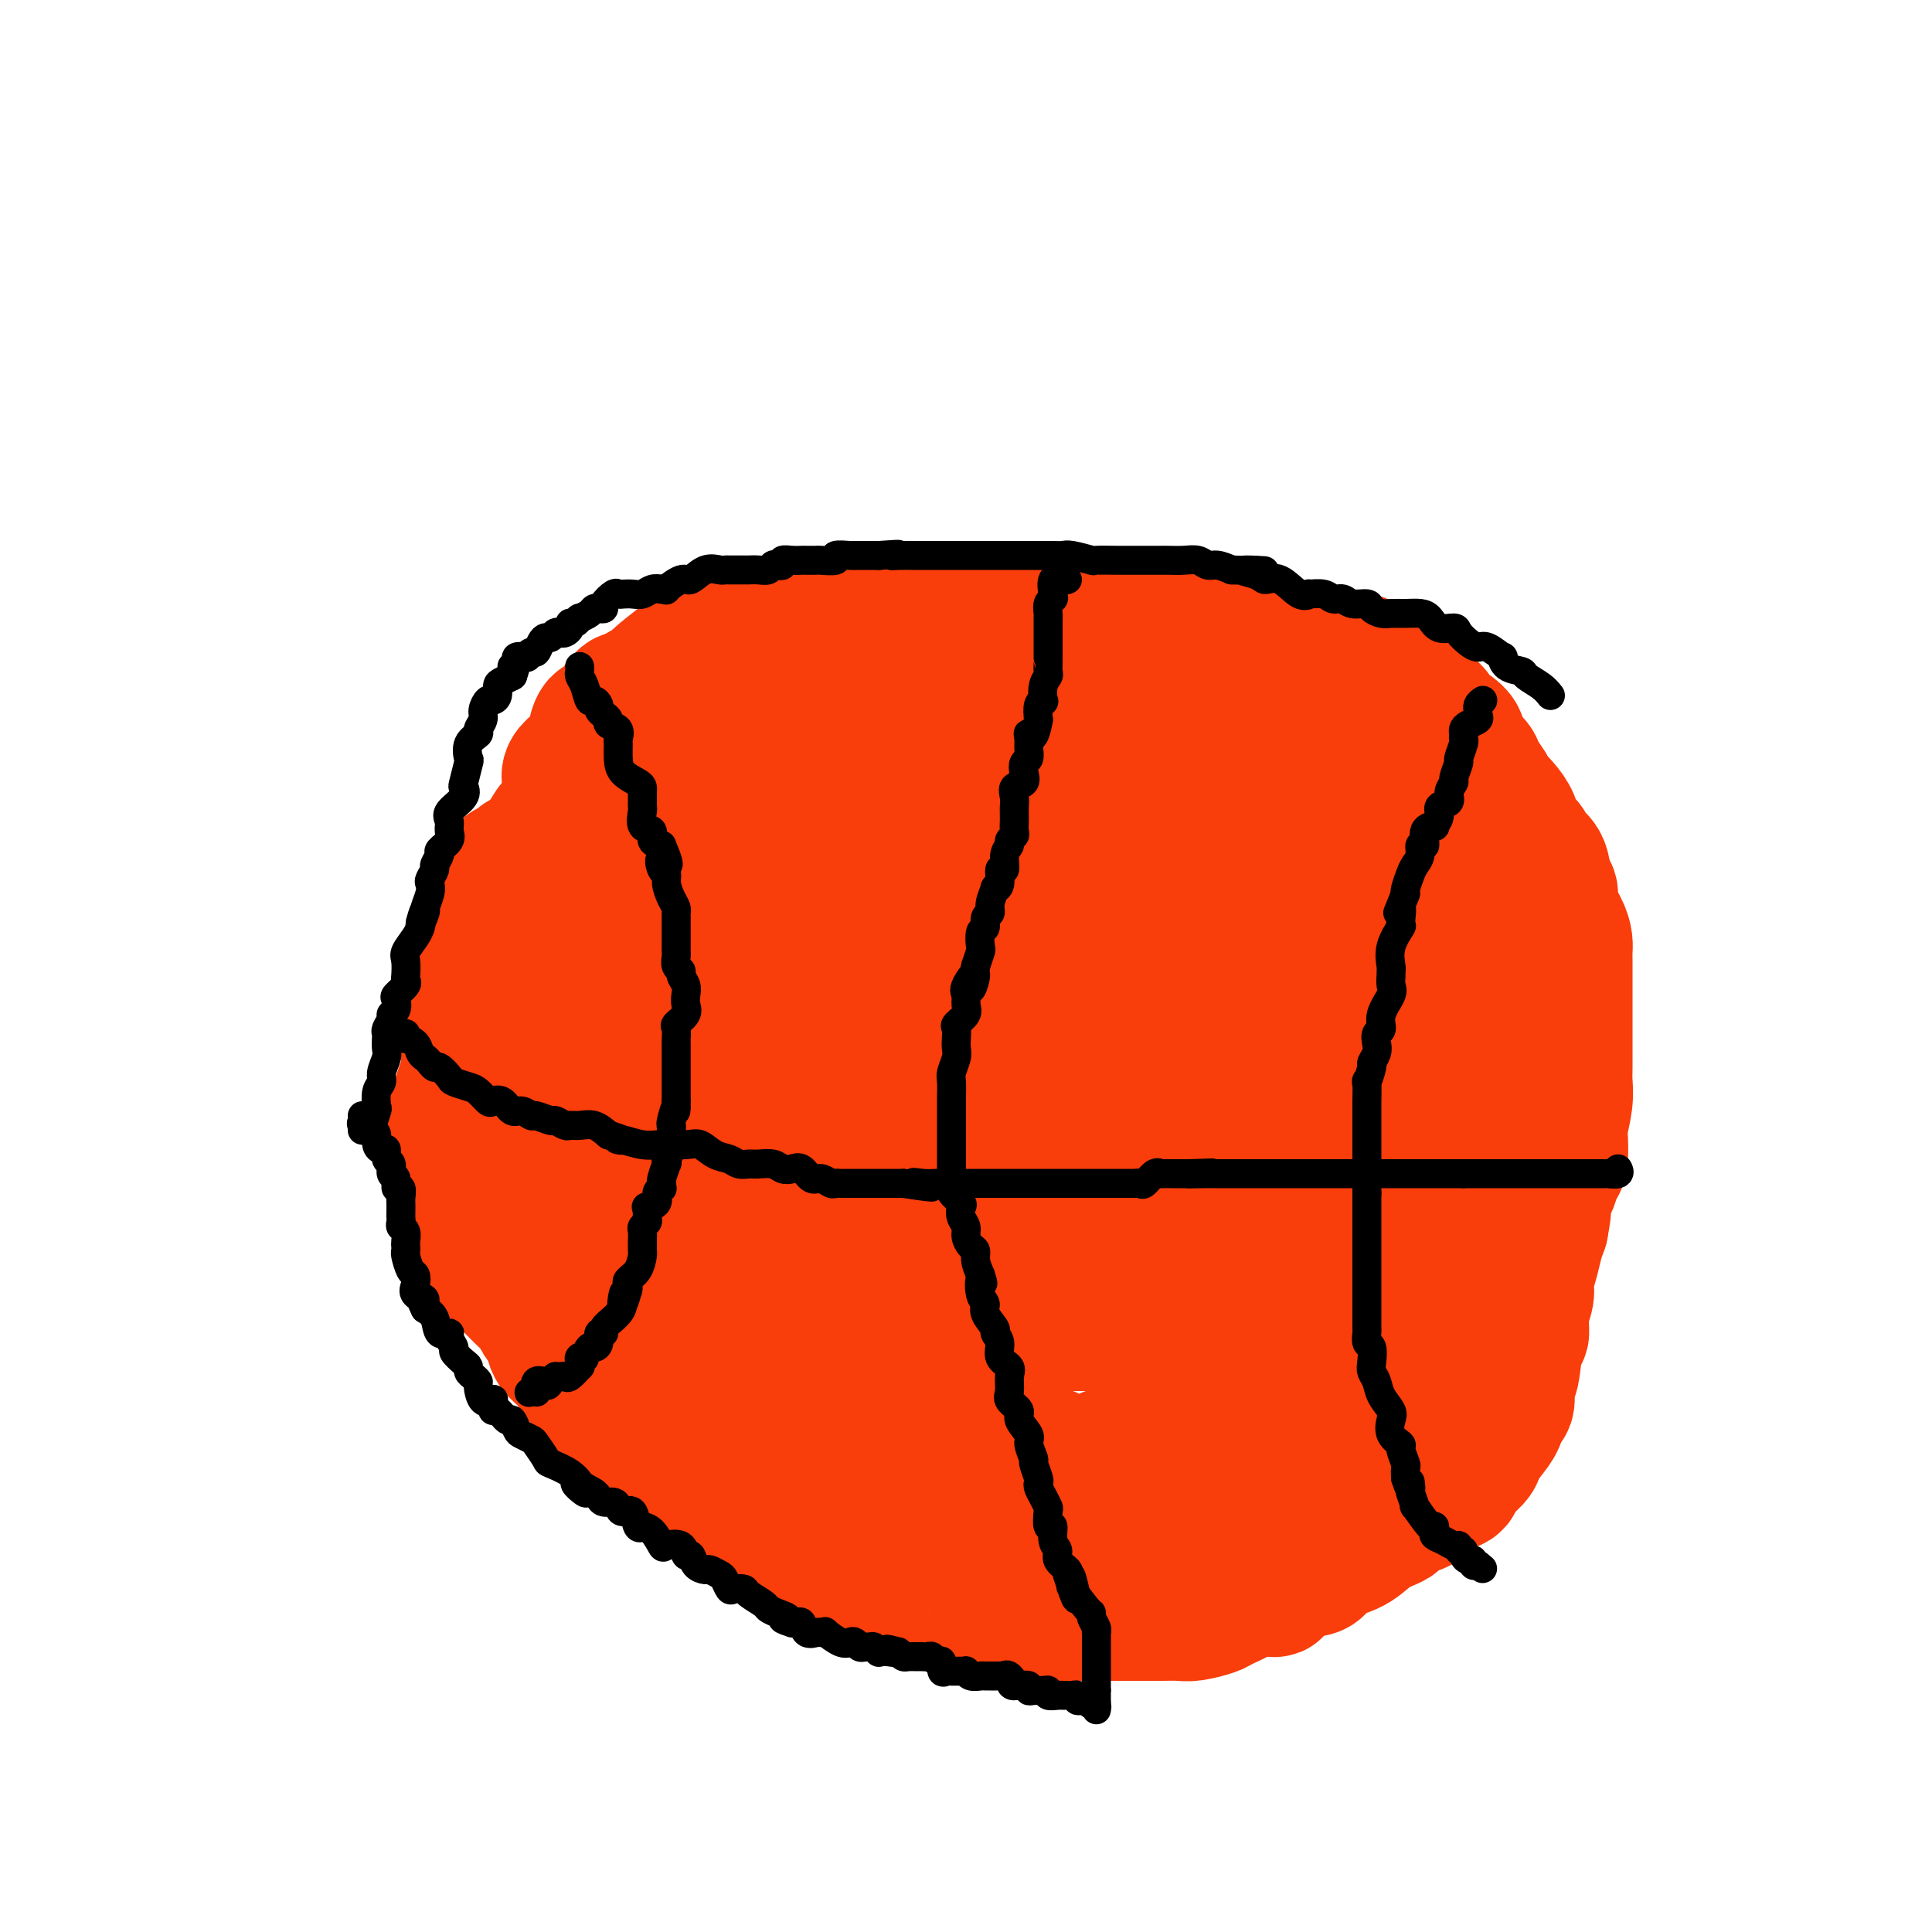 <svg viewBox='0 0 400 400' version='1.1' xmlns='http://www.w3.org/2000/svg' xmlns:xlink='http://www.w3.org/1999/xlink'><g fill='none' stroke='#F93D0B' stroke-width='6' stroke-linecap='round' stroke-linejoin='round'><path d='M259,312c0.000,0.000 0.100,0.100 0.1,0.1'/></g>
<g fill='none' stroke='#F93D0B' stroke-width='28' stroke-linecap='round' stroke-linejoin='round'><path d='M184,141c-0.338,-0.000 -0.677,-0.000 -1,0c-0.323,0.000 -0.631,0.001 -1,0c-0.369,-0.001 -0.800,-0.002 -2,0c-1.200,0.002 -3.168,0.007 -4,0c-0.832,-0.007 -0.529,-0.027 -1,0c-0.471,0.027 -1.716,0.101 -3,0c-1.284,-0.101 -2.607,-0.378 -4,0c-1.393,0.378 -2.855,1.409 -4,2c-1.145,0.591 -1.972,0.740 -3,1c-1.028,0.260 -2.259,0.630 -4,1c-1.741,0.370 -3.994,0.741 -5,1c-1.006,0.259 -0.764,0.406 -1,1c-0.236,0.594 -0.950,1.633 -2,2c-1.050,0.367 -2.438,0.061 -3,0c-0.562,-0.061 -0.299,0.124 -1,1c-0.701,0.876 -2.364,2.443 -3,3c-0.636,0.557 -0.243,0.103 -1,0c-0.757,-0.103 -2.665,0.145 -4,1c-1.335,0.855 -2.099,2.316 -3,3c-0.901,0.684 -1.940,0.592 -3,1c-1.060,0.408 -2.141,1.316 -3,2c-0.859,0.684 -1.495,1.143 -2,2c-0.505,0.857 -0.880,2.112 -2,3c-1.120,0.888 -2.986,1.411 -4,2c-1.014,0.589 -1.178,1.246 -2,2c-0.822,0.754 -2.303,1.604 -3,2c-0.697,0.396 -0.611,0.337 -1,1c-0.389,0.663 -1.254,2.046 -2,3c-0.746,0.954 -1.373,1.477 -2,2'/><path d='M110,177c-3.129,2.723 -1.952,1.031 -2,1c-0.048,-0.031 -1.323,1.600 -2,2c-0.677,0.400 -0.758,-0.432 -1,0c-0.242,0.432 -0.647,2.129 -1,3c-0.353,0.871 -0.654,0.918 -1,2c-0.346,1.082 -0.738,3.199 -1,4c-0.262,0.801 -0.396,0.286 -1,1c-0.604,0.714 -1.678,2.656 -2,4c-0.322,1.344 0.110,2.089 0,3c-0.110,0.911 -0.760,1.990 -1,3c-0.240,1.010 -0.068,1.953 0,3c0.068,1.047 0.032,2.198 0,3c-0.032,0.802 -0.060,1.253 0,2c0.060,0.747 0.209,1.789 0,3c-0.209,1.211 -0.777,2.592 -1,4c-0.223,1.408 -0.102,2.842 0,4c0.102,1.158 0.185,2.039 0,3c-0.185,0.961 -0.638,2.001 -1,3c-0.362,0.999 -0.633,1.956 -1,3c-0.367,1.044 -0.830,2.174 -1,3c-0.170,0.826 -0.045,1.347 0,2c0.045,0.653 0.011,1.437 0,2c-0.011,0.563 -0.000,0.904 0,2c0.000,1.096 -0.011,2.945 0,4c0.011,1.055 0.045,1.316 0,2c-0.045,0.684 -0.167,1.793 0,3c0.167,1.207 0.625,2.514 1,3c0.375,0.486 0.668,0.151 1,1c0.332,0.849 0.705,2.882 1,4c0.295,1.118 0.513,1.319 1,2c0.487,0.681 1.244,1.840 2,3'/><path d='M100,259c1.351,2.656 1.728,2.798 3,4c1.272,1.202 3.438,3.466 5,5c1.562,1.534 2.519,2.339 3,3c0.481,0.661 0.485,1.178 1,2c0.515,0.822 1.542,1.948 2,3c0.458,1.052 0.346,2.030 1,3c0.654,0.970 2.075,1.932 3,3c0.925,1.068 1.354,2.242 2,3c0.646,0.758 1.510,1.100 2,2c0.490,0.900 0.608,2.359 1,3c0.392,0.641 1.059,0.464 2,1c0.941,0.536 2.156,1.786 3,3c0.844,1.214 1.317,2.394 2,3c0.683,0.606 1.576,0.639 2,1c0.424,0.361 0.378,1.050 1,2c0.622,0.950 1.912,2.160 3,3c1.088,0.840 1.975,1.311 3,2c1.025,0.689 2.189,1.597 3,2c0.811,0.403 1.269,0.302 2,1c0.731,0.698 1.734,2.197 3,3c1.266,0.803 2.796,0.912 4,1c1.204,0.088 2.083,0.155 3,1c0.917,0.845 1.874,2.468 3,3c1.126,0.532 2.423,-0.026 3,0c0.577,0.026 0.434,0.637 1,1c0.566,0.363 1.842,0.479 3,1c1.158,0.521 2.197,1.446 3,2c0.803,0.554 1.370,0.736 2,1c0.630,0.264 1.323,0.610 2,1c0.677,0.390 1.336,0.826 2,1c0.664,0.174 1.332,0.087 2,0'/><path d='M175,323c6.251,3.252 2.380,1.383 2,1c-0.380,-0.383 2.731,0.719 4,1c1.269,0.281 0.697,-0.259 1,0c0.303,0.259 1.480,1.316 3,2c1.520,0.684 3.384,0.996 4,1c0.616,0.004 -0.014,-0.301 1,0c1.014,0.301 3.674,1.209 5,2c1.326,0.791 1.320,1.466 2,2c0.680,0.534 2.048,0.928 3,1c0.952,0.072 1.489,-0.177 2,0c0.511,0.177 0.995,0.779 2,1c1.005,0.221 2.529,0.059 3,0c0.471,-0.059 -0.111,-0.016 1,0c1.111,0.016 3.916,0.004 5,0c1.084,-0.004 0.447,-0.001 1,0c0.553,0.001 2.295,0.000 4,0c1.705,-0.000 3.372,-0.000 4,0c0.628,0.000 0.216,0.000 1,0c0.784,-0.000 2.765,-0.000 4,0c1.235,0.000 1.726,0.000 3,0c1.274,-0.000 3.331,-0.000 4,0c0.669,0.000 -0.052,0.001 1,0c1.052,-0.001 3.875,-0.003 5,0c1.125,0.003 0.550,0.013 1,0c0.450,-0.013 1.925,-0.049 3,0c1.075,0.049 1.750,0.181 3,0c1.250,-0.181 3.075,-0.676 4,-1c0.925,-0.324 0.949,-0.479 2,-1c1.051,-0.521 3.129,-1.410 4,-2c0.871,-0.590 0.535,-0.883 1,-1c0.465,-0.117 1.733,-0.059 3,0'/><path d='M261,329c2.798,-0.605 2.791,0.382 3,0c0.209,-0.382 0.632,-2.132 2,-3c1.368,-0.868 3.680,-0.855 5,-1c1.320,-0.145 1.646,-0.449 2,-1c0.354,-0.551 0.734,-1.351 2,-2c1.266,-0.649 3.417,-1.149 5,-2c1.583,-0.851 2.597,-2.055 4,-3c1.403,-0.945 3.195,-1.632 4,-2c0.805,-0.368 0.623,-0.417 1,-1c0.377,-0.583 1.313,-1.700 2,-2c0.687,-0.300 1.123,0.216 2,0c0.877,-0.216 2.193,-1.164 3,-2c0.807,-0.836 1.104,-1.560 2,-2c0.896,-0.440 2.389,-0.596 3,-1c0.611,-0.404 0.338,-1.055 1,-2c0.662,-0.945 2.257,-2.184 3,-3c0.743,-0.816 0.634,-1.210 1,-2c0.366,-0.790 1.208,-1.978 2,-3c0.792,-1.022 1.536,-1.878 2,-3c0.464,-1.122 0.649,-2.509 1,-3c0.351,-0.491 0.869,-0.086 1,-1c0.131,-0.914 -0.124,-3.146 0,-4c0.124,-0.854 0.626,-0.329 1,-2c0.374,-1.671 0.621,-5.538 1,-7c0.379,-1.462 0.889,-0.519 1,-1c0.111,-0.481 -0.178,-2.387 0,-4c0.178,-1.613 0.821,-2.935 1,-4c0.179,-1.065 -0.107,-1.873 0,-3c0.107,-1.127 0.606,-2.573 1,-4c0.394,-1.427 0.684,-2.836 1,-4c0.316,-1.164 0.658,-2.082 1,-3'/><path d='M319,254c1.190,-6.181 0.165,-3.133 0,-3c-0.165,0.133 0.530,-2.648 1,-4c0.470,-1.352 0.713,-1.276 1,-2c0.287,-0.724 0.617,-2.248 1,-3c0.383,-0.752 0.821,-0.732 1,-2c0.179,-1.268 0.101,-3.822 0,-5c-0.101,-1.178 -0.223,-0.978 0,-2c0.223,-1.022 0.792,-3.265 1,-5c0.208,-1.735 0.056,-2.963 0,-4c-0.056,-1.037 -0.015,-1.882 0,-3c0.015,-1.118 0.004,-2.510 0,-4c-0.004,-1.490 -0.001,-3.079 0,-4c0.001,-0.921 0.000,-1.173 0,-2c-0.000,-0.827 -0.000,-2.227 0,-3c0.000,-0.773 -0.000,-0.917 0,-2c0.000,-1.083 0.000,-3.105 0,-4c-0.000,-0.895 -0.002,-0.665 0,-1c0.002,-0.335 0.007,-1.237 0,-2c-0.007,-0.763 -0.025,-1.388 0,-2c0.025,-0.612 0.095,-1.212 0,-2c-0.095,-0.788 -0.353,-1.766 -1,-3c-0.647,-1.234 -1.683,-2.725 -2,-4c-0.317,-1.275 0.085,-2.334 0,-3c-0.085,-0.666 -0.657,-0.940 -1,-2c-0.343,-1.060 -0.458,-2.906 -1,-4c-0.542,-1.094 -1.510,-1.438 -2,-2c-0.490,-0.562 -0.501,-1.344 -1,-2c-0.499,-0.656 -1.484,-1.186 -2,-2c-0.516,-0.814 -0.562,-1.911 -1,-3c-0.438,-1.089 -1.268,-2.168 -2,-3c-0.732,-0.832 -1.366,-1.416 -2,-2'/><path d='M309,165c-1.655,-2.458 -0.792,-1.603 -1,-2c-0.208,-0.397 -1.487,-2.047 -2,-3c-0.513,-0.953 -0.259,-1.210 -1,-2c-0.741,-0.790 -2.475,-2.114 -3,-3c-0.525,-0.886 0.159,-1.336 0,-2c-0.159,-0.664 -1.163,-1.543 -2,-2c-0.837,-0.457 -1.508,-0.493 -2,-1c-0.492,-0.507 -0.804,-1.483 -1,-2c-0.196,-0.517 -0.274,-0.573 -1,-1c-0.726,-0.427 -2.098,-1.225 -3,-2c-0.902,-0.775 -1.334,-1.526 -2,-2c-0.666,-0.474 -1.567,-0.672 -2,-1c-0.433,-0.328 -0.399,-0.785 -1,-1c-0.601,-0.215 -1.838,-0.187 -3,-1c-1.162,-0.813 -2.250,-2.465 -3,-3c-0.750,-0.535 -1.163,0.049 -2,0c-0.837,-0.049 -2.097,-0.730 -3,-1c-0.903,-0.270 -1.450,-0.129 -2,0c-0.550,0.129 -1.102,0.247 -2,0c-0.898,-0.247 -2.143,-0.857 -3,-1c-0.857,-0.143 -1.327,0.182 -2,0c-0.673,-0.182 -1.550,-0.872 -2,-1c-0.450,-0.128 -0.474,0.306 -1,0c-0.526,-0.306 -1.553,-1.350 -3,-2c-1.447,-0.650 -3.313,-0.905 -4,-1c-0.687,-0.095 -0.196,-0.029 -1,0c-0.804,0.029 -2.903,0.022 -4,0c-1.097,-0.022 -1.191,-0.057 -2,0c-0.809,0.057 -2.333,0.208 -3,0c-0.667,-0.208 -0.476,-0.774 -1,-1c-0.524,-0.226 -1.762,-0.113 -3,0'/><path d='M244,130c-6.573,-1.083 -4.006,-0.290 -4,0c0.006,0.290 -2.549,0.078 -4,0c-1.451,-0.078 -1.799,-0.021 -2,0c-0.201,0.021 -0.256,0.006 -2,0c-1.744,-0.006 -5.178,-0.001 -7,0c-1.822,0.001 -2.033,0.000 -3,0c-0.967,-0.000 -2.692,-0.000 -5,0c-2.308,0.000 -5.200,0.000 -7,0c-1.800,-0.000 -2.507,-0.000 -4,0c-1.493,0.000 -3.772,0.000 -5,0c-1.228,-0.000 -1.405,0.000 -3,0c-1.595,-0.000 -4.609,-0.000 -7,0c-2.391,0.000 -4.159,0.000 -6,0c-1.841,-0.000 -3.755,-0.000 -5,0c-1.245,0.000 -1.821,0.000 -3,0c-1.179,-0.000 -2.961,-0.001 -4,0c-1.039,0.001 -1.336,0.004 -3,0c-1.664,-0.004 -4.695,-0.015 -6,0c-1.305,0.015 -0.884,0.055 -1,0c-0.116,-0.055 -0.769,-0.204 -2,0c-1.231,0.204 -3.040,0.760 -4,1c-0.960,0.240 -1.071,0.163 -2,0c-0.929,-0.163 -2.674,-0.411 -4,0c-1.326,0.411 -2.231,1.480 -3,2c-0.769,0.520 -1.400,0.493 -2,1c-0.600,0.507 -1.168,1.550 -2,2c-0.832,0.450 -1.927,0.306 -2,0c-0.073,-0.306 0.877,-0.773 0,0c-0.877,0.773 -3.582,2.785 -5,4c-1.418,1.215 -1.548,1.633 -2,2c-0.452,0.367 -1.226,0.684 -2,1'/><path d='M133,143c-3.444,2.373 -3.056,2.305 -3,2c0.056,-0.305 -0.222,-0.846 -1,0c-0.778,0.846 -2.056,3.080 -3,4c-0.944,0.920 -1.553,0.526 -2,1c-0.447,0.474 -0.733,1.817 -1,3c-0.267,1.183 -0.516,2.205 -1,3c-0.484,0.795 -1.201,1.361 -2,2c-0.799,0.639 -1.678,1.349 -2,2c-0.322,0.651 -0.086,1.241 0,2c0.086,0.759 0.023,1.687 0,3c-0.023,1.313 -0.006,3.011 0,4c0.006,0.989 0.002,1.268 0,2c-0.002,0.732 -0.000,1.918 0,3c0.000,1.082 0.000,2.060 0,3c-0.000,0.940 -0.000,1.842 0,3c0.000,1.158 0.000,2.571 0,3c-0.000,0.429 -0.001,-0.127 0,1c0.001,1.127 0.002,3.938 0,5c-0.002,1.062 -0.008,0.374 0,1c0.008,0.626 0.030,2.565 0,4c-0.030,1.435 -0.112,2.366 0,3c0.112,0.634 0.419,0.971 0,2c-0.419,1.029 -1.562,2.751 -2,4c-0.438,1.249 -0.169,2.027 0,3c0.169,0.973 0.238,2.143 0,3c-0.238,0.857 -0.782,1.402 -1,2c-0.218,0.598 -0.111,1.249 0,2c0.111,0.751 0.226,1.603 0,2c-0.226,0.397 -0.792,0.338 -1,1c-0.208,0.662 -0.060,2.046 0,3c0.060,0.954 0.030,1.477 0,2'/><path d='M114,221c-0.616,9.733 -0.157,3.567 0,2c0.157,-1.567 0.011,1.466 0,3c-0.011,1.534 0.113,1.568 0,2c-0.113,0.432 -0.462,1.261 0,3c0.462,1.739 1.733,4.390 2,6c0.267,1.610 -0.472,2.181 0,3c0.472,0.819 2.156,1.885 3,3c0.844,1.115 0.850,2.279 1,3c0.150,0.721 0.444,0.998 1,2c0.556,1.002 1.375,2.727 2,4c0.625,1.273 1.055,2.092 2,3c0.945,0.908 2.405,1.904 3,3c0.595,1.096 0.325,2.292 1,3c0.675,0.708 2.294,0.926 3,2c0.706,1.074 0.500,3.002 2,5c1.500,1.998 4.706,4.066 8,6c3.294,1.934 6.676,3.734 9,5c2.324,1.266 3.589,1.996 5,3c1.411,1.004 2.967,2.280 4,3c1.033,0.720 1.543,0.885 2,1c0.457,0.115 0.859,0.182 2,1c1.141,0.818 3.019,2.388 4,3c0.981,0.612 1.064,0.268 2,1c0.936,0.732 2.726,2.542 4,4c1.274,1.458 2.031,2.565 3,3c0.969,0.435 2.150,0.197 3,0c0.850,-0.197 1.369,-0.354 2,0c0.631,0.354 1.375,1.219 2,2c0.625,0.781 1.130,1.480 2,2c0.870,0.520 2.106,0.863 3,1c0.894,0.137 1.447,0.069 2,0'/><path d='M191,303c2.761,1.238 2.662,1.834 3,2c0.338,0.166 1.111,-0.099 2,0c0.889,0.099 1.892,0.561 3,1c1.108,0.439 2.320,0.856 3,1c0.680,0.144 0.829,0.015 2,0c1.171,-0.015 3.366,0.085 4,0c0.634,-0.085 -0.292,-0.355 0,0c0.292,0.355 1.803,1.335 3,2c1.197,0.665 2.079,1.015 3,1c0.921,-0.015 1.881,-0.396 3,0c1.119,0.396 2.397,1.570 4,2c1.603,0.430 3.532,0.115 5,0c1.468,-0.115 2.477,-0.031 4,0c1.523,0.031 3.562,0.008 5,0c1.438,-0.008 2.275,-0.002 3,0c0.725,0.002 1.338,0.001 2,0c0.662,-0.001 1.374,-0.000 2,0c0.626,0.000 1.165,0.001 2,0c0.835,-0.001 1.965,-0.004 3,0c1.035,0.004 1.974,0.016 3,0c1.026,-0.016 2.137,-0.059 3,0c0.863,0.059 1.477,0.218 2,0c0.523,-0.218 0.954,-0.815 2,-1c1.046,-0.185 2.708,0.041 4,0c1.292,-0.041 2.215,-0.349 3,-1c0.785,-0.651 1.432,-1.645 2,-2c0.568,-0.355 1.058,-0.070 3,-1c1.942,-0.930 5.335,-3.074 7,-4c1.665,-0.926 1.602,-0.634 2,-1c0.398,-0.366 1.257,-1.390 2,-2c0.743,-0.610 1.372,-0.805 2,-1'/><path d='M282,299c2.785,-1.498 0.747,0.257 1,0c0.253,-0.257 2.798,-2.528 5,-4c2.202,-1.472 4.061,-2.147 5,-3c0.939,-0.853 0.957,-1.886 2,-3c1.043,-1.114 3.109,-2.310 4,-3c0.891,-0.690 0.607,-0.876 1,-1c0.393,-0.124 1.465,-0.187 2,-1c0.535,-0.813 0.534,-2.377 1,-3c0.466,-0.623 1.400,-0.305 2,-1c0.600,-0.695 0.866,-2.404 1,-3c0.134,-0.596 0.134,-0.080 0,-1c-0.134,-0.920 -0.404,-3.277 0,-4c0.404,-0.723 1.481,0.187 2,-1c0.519,-1.187 0.479,-4.473 1,-6c0.521,-1.527 1.604,-1.296 2,-2c0.396,-0.704 0.106,-2.343 0,-3c-0.106,-0.657 -0.028,-0.333 0,-1c0.028,-0.667 0.008,-2.324 0,-4c-0.008,-1.676 -0.002,-3.372 0,-5c0.002,-1.628 0.001,-3.188 0,-5c-0.001,-1.812 -0.000,-3.877 0,-6c0.000,-2.123 0.000,-4.303 0,-6c-0.000,-1.697 -0.000,-2.911 0,-4c0.000,-1.089 0.000,-2.055 0,-3c-0.000,-0.945 -0.000,-1.871 0,-3c0.000,-1.129 0.000,-2.461 0,-4c-0.000,-1.539 -0.000,-3.285 0,-4c0.000,-0.715 0.000,-0.398 0,-1c-0.000,-0.602 -0.000,-2.124 0,-4c0.000,-1.876 0.000,-4.108 0,-6c-0.000,-1.892 -0.000,-3.446 0,-5'/><path d='M311,199c-0.002,-10.779 -0.008,-5.726 0,-6c0.008,-0.274 0.028,-5.874 0,-8c-0.028,-2.126 -0.105,-0.778 0,-1c0.105,-0.222 0.391,-2.014 0,-3c-0.391,-0.986 -1.461,-1.167 -2,-2c-0.539,-0.833 -0.549,-2.318 -1,-3c-0.451,-0.682 -1.344,-0.562 -2,-1c-0.656,-0.438 -1.075,-1.435 -1,-2c0.075,-0.565 0.644,-0.698 0,-1c-0.644,-0.302 -2.500,-0.774 -3,-1c-0.500,-0.226 0.357,-0.205 0,-1c-0.357,-0.795 -1.929,-2.406 -3,-3c-1.071,-0.594 -1.642,-0.172 -2,0c-0.358,0.172 -0.504,0.092 -1,0c-0.496,-0.092 -1.342,-0.198 -2,-1c-0.658,-0.802 -1.129,-2.302 -2,-3c-0.871,-0.698 -2.141,-0.594 -3,-1c-0.859,-0.406 -1.309,-1.322 -2,-2c-0.691,-0.678 -1.625,-1.117 -3,-2c-1.375,-0.883 -3.190,-2.208 -4,-3c-0.810,-0.792 -0.616,-1.051 -1,-1c-0.384,0.051 -1.348,0.412 -2,0c-0.652,-0.412 -0.992,-1.597 -2,-2c-1.008,-0.403 -2.685,-0.025 -4,0c-1.315,0.025 -2.267,-0.305 -3,-1c-0.733,-0.695 -1.248,-1.755 -2,-2c-0.752,-0.245 -1.740,0.327 -3,0c-1.260,-0.327 -2.791,-1.551 -4,-2c-1.209,-0.449 -2.095,-0.121 -3,0c-0.905,0.121 -1.830,0.035 -3,0c-1.170,-0.035 -2.585,-0.017 -4,0'/><path d='M249,147c-4.248,-0.774 -1.867,-0.207 -1,0c0.867,0.207 0.219,0.056 -1,0c-1.219,-0.056 -3.011,-0.015 -4,0c-0.989,0.015 -1.175,0.004 -3,0c-1.825,-0.004 -5.290,-0.001 -7,0c-1.710,0.001 -1.666,-0.001 -2,0c-0.334,0.001 -1.047,0.004 -2,0c-0.953,-0.004 -2.146,-0.016 -3,0c-0.854,0.016 -1.369,0.060 -2,0c-0.631,-0.060 -1.379,-0.224 -2,0c-0.621,0.224 -1.116,0.835 -2,1c-0.884,0.165 -2.156,-0.115 -3,0c-0.844,0.115 -1.260,0.627 -2,1c-0.740,0.373 -1.804,0.607 -3,1c-1.196,0.393 -2.524,0.943 -3,1c-0.476,0.057 -0.098,-0.380 -1,0c-0.902,0.380 -3.082,1.577 -4,2c-0.918,0.423 -0.574,0.071 -1,0c-0.426,-0.071 -1.621,0.137 -2,1c-0.379,0.863 0.058,2.380 -1,3c-1.058,0.620 -3.611,0.344 -5,1c-1.389,0.656 -1.615,2.244 -2,3c-0.385,0.756 -0.930,0.681 -2,1c-1.070,0.319 -2.667,1.031 -4,2c-1.333,0.969 -2.403,2.195 -3,3c-0.597,0.805 -0.722,1.188 -2,2c-1.278,0.812 -3.710,2.052 -5,3c-1.290,0.948 -1.439,1.605 -2,2c-0.561,0.395 -1.536,0.530 -2,1c-0.464,0.470 -0.418,1.277 -1,2c-0.582,0.723 -1.791,1.361 -3,2'/><path d='M169,179c-5.080,3.995 -1.779,1.484 -1,1c0.779,-0.484 -0.963,1.060 -2,2c-1.037,0.940 -1.367,1.278 -2,2c-0.633,0.722 -1.568,1.830 -3,3c-1.432,1.170 -3.361,2.403 -4,3c-0.639,0.597 0.012,0.557 0,1c-0.012,0.443 -0.689,1.367 -1,2c-0.311,0.633 -0.258,0.973 -1,2c-0.742,1.027 -2.280,2.740 -3,4c-0.720,1.260 -0.623,2.066 -1,3c-0.377,0.934 -1.229,1.995 -2,3c-0.771,1.005 -1.460,1.954 -2,3c-0.540,1.046 -0.929,2.189 -1,3c-0.071,0.811 0.177,1.291 0,2c-0.177,0.709 -0.780,1.647 -1,3c-0.220,1.353 -0.059,3.119 0,5c0.059,1.881 0.016,3.875 0,5c-0.016,1.125 -0.004,1.381 0,3c0.004,1.619 0.001,4.600 0,6c-0.001,1.400 -0.000,1.219 0,2c0.000,0.781 0.000,2.523 0,4c-0.000,1.477 -0.000,2.690 0,5c0.000,2.310 0.000,5.718 0,7c-0.000,1.282 -0.000,0.440 0,2c0.000,1.560 0.000,5.524 0,8c-0.000,2.476 -0.000,3.464 0,5c0.000,1.536 0.000,3.619 0,5c-0.000,1.381 -0.000,2.061 0,3c0.000,0.939 0.000,2.137 0,3c-0.000,0.863 -0.000,1.389 0,2c0.000,0.611 0.000,1.305 0,2'/><path d='M145,283c0.065,11.473 0.727,4.156 1,2c0.273,-2.156 0.157,0.848 0,2c-0.157,1.152 -0.353,0.451 0,1c0.353,0.549 1.256,2.347 2,3c0.744,0.653 1.327,0.160 2,1c0.673,0.840 1.434,3.012 2,4c0.566,0.988 0.937,0.793 1,1c0.063,0.207 -0.183,0.816 0,1c0.183,0.184 0.796,-0.057 1,0c0.204,0.057 0.000,0.414 0,0c-0.000,-0.414 0.202,-1.597 0,-2c-0.202,-0.403 -0.810,-0.026 -2,-2c-1.190,-1.974 -2.961,-6.299 -4,-8c-1.039,-1.701 -1.347,-0.779 -3,-4c-1.653,-3.221 -4.653,-10.584 -6,-13c-1.347,-2.416 -1.041,0.117 -2,-3c-0.959,-3.117 -3.183,-11.882 -4,-16c-0.817,-4.118 -0.226,-3.590 0,-5c0.226,-1.410 0.089,-4.759 -1,-9c-1.089,-4.241 -3.129,-9.372 -4,-13c-0.871,-3.628 -0.573,-5.751 -1,-8c-0.427,-2.249 -1.578,-4.623 -2,-7c-0.422,-2.377 -0.114,-4.755 0,-6c0.114,-1.245 0.032,-1.356 0,-2c-0.032,-0.644 -0.016,-1.822 0,-3'/><path d='M125,197c-1.856,-11.323 -0.497,-5.131 0,-3c0.497,2.131 0.133,0.200 0,-1c-0.133,-1.200 -0.036,-1.670 0,-2c0.036,-0.330 0.010,-0.521 0,-1c-0.010,-0.479 -0.003,-1.245 0,-2c0.003,-0.755 0.003,-1.499 0,-2c-0.003,-0.501 -0.008,-0.757 0,-1c0.008,-0.243 0.028,-0.471 0,-1c-0.028,-0.529 -0.103,-1.358 0,-2c0.103,-0.642 0.383,-1.097 1,-2c0.617,-0.903 1.572,-2.255 2,-3c0.428,-0.745 0.331,-0.882 1,-1c0.669,-0.118 2.105,-0.215 3,-1c0.895,-0.785 1.250,-2.257 2,-3c0.750,-0.743 1.895,-0.758 3,-1c1.105,-0.242 2.172,-0.710 3,-1c0.828,-0.290 1.418,-0.401 2,-1c0.582,-0.599 1.154,-1.685 2,-2c0.846,-0.315 1.964,0.140 3,0c1.036,-0.140 1.990,-0.875 3,-1c1.010,-0.125 2.077,0.359 3,0c0.923,-0.359 1.703,-1.560 2,-2c0.297,-0.440 0.111,-0.118 1,0c0.889,0.118 2.852,0.032 4,0c1.148,-0.032 1.481,-0.008 2,0c0.519,0.008 1.223,0.002 2,0c0.777,-0.002 1.628,-0.001 3,0c1.372,0.001 3.265,0.000 5,0c1.735,-0.000 3.313,-0.000 5,0c1.687,0.000 3.482,0.000 5,0c1.518,-0.000 2.759,-0.000 4,0'/><path d='M186,164c5.606,-0.000 4.119,-0.000 4,0c-0.119,0.000 1.128,0.000 2,0c0.872,-0.000 1.369,-0.000 2,0c0.631,0.000 1.396,0.000 3,0c1.604,-0.000 4.046,-0.001 5,0c0.954,0.001 0.418,0.003 2,0c1.582,-0.003 5.281,-0.011 7,0c1.719,0.011 1.460,0.042 2,0c0.540,-0.042 1.881,-0.157 3,0c1.119,0.157 2.015,0.586 3,1c0.985,0.414 2.058,0.812 3,1c0.942,0.188 1.752,0.164 4,2c2.248,1.836 5.934,5.531 9,8c3.066,2.469 5.511,3.713 7,5c1.489,1.287 2.023,2.617 3,3c0.977,0.383 2.398,-0.181 3,0c0.602,0.181 0.386,1.106 1,2c0.614,0.894 2.059,1.758 3,2c0.941,0.242 1.379,-0.137 2,0c0.621,0.137 1.426,0.790 2,1c0.574,0.210 0.916,-0.024 2,0c1.084,0.024 2.908,0.307 4,1c1.092,0.693 1.450,1.797 2,2c0.550,0.203 1.292,-0.496 3,0c1.708,0.496 4.382,2.185 6,3c1.618,0.815 2.180,0.754 3,1c0.820,0.246 1.896,0.798 3,1c1.104,0.202 2.234,0.054 3,0c0.766,-0.054 1.168,-0.015 2,0c0.832,0.015 2.095,0.004 3,0c0.905,-0.004 1.453,-0.002 2,0'/><path d='M289,197c6.306,1.383 3.569,0.341 3,0c-0.569,-0.341 1.028,0.018 2,0c0.972,-0.018 1.320,-0.412 2,-1c0.680,-0.588 1.693,-1.369 2,-2c0.307,-0.631 -0.092,-1.111 0,-2c0.092,-0.889 0.675,-2.185 1,-3c0.325,-0.815 0.394,-1.147 0,-2c-0.394,-0.853 -1.249,-2.227 -2,-3c-0.751,-0.773 -1.398,-0.947 -2,-1c-0.602,-0.053 -1.161,0.014 -2,0c-0.839,-0.014 -1.960,-0.109 -3,0c-1.040,0.109 -2.000,0.423 -3,0c-1.000,-0.423 -2.039,-1.581 -3,-2c-0.961,-0.419 -1.844,-0.098 -4,0c-2.156,0.098 -5.585,-0.026 -8,0c-2.415,0.026 -3.815,0.203 -6,0c-2.185,-0.203 -5.156,-0.786 -8,-1c-2.844,-0.214 -5.562,-0.057 -8,0c-2.438,0.057 -4.595,0.015 -6,0c-1.405,-0.015 -2.057,-0.004 -3,0c-0.943,0.004 -2.176,0.001 -3,0c-0.824,-0.001 -1.238,-0.000 -2,0c-0.762,0.000 -1.872,0.000 -3,0c-1.128,-0.000 -2.276,-0.000 -4,0c-1.724,0.000 -4.026,0.000 -6,0c-1.974,-0.000 -3.619,-0.000 -5,0c-1.381,0.000 -2.497,0.000 -5,0c-2.503,-0.000 -6.393,-0.000 -9,0c-2.607,0.000 -3.933,0.000 -6,0c-2.067,-0.000 -4.876,-0.000 -7,0c-2.124,0.000 -3.562,0.000 -5,0'/><path d='M186,180c-12.086,0.001 -6.300,0.004 -5,0c1.300,-0.004 -1.885,-0.016 -4,0c-2.115,0.016 -3.162,0.059 -4,0c-0.838,-0.059 -1.469,-0.220 -3,0c-1.531,0.220 -3.961,0.823 -5,1c-1.039,0.177 -0.686,-0.070 -1,0c-0.314,0.070 -1.293,0.459 -3,1c-1.707,0.541 -4.142,1.236 -5,2c-0.858,0.764 -0.141,1.597 -1,2c-0.859,0.403 -3.295,0.376 -5,1c-1.705,0.624 -2.679,1.898 -4,3c-1.321,1.102 -2.988,2.031 -4,3c-1.012,0.969 -1.367,1.976 -2,3c-0.633,1.024 -1.543,2.063 -2,3c-0.457,0.937 -0.459,1.770 -1,3c-0.541,1.230 -1.620,2.857 -2,4c-0.380,1.143 -0.059,1.803 0,2c0.059,0.197 -0.142,-0.070 0,1c0.142,1.070 0.626,3.477 1,5c0.374,1.523 0.636,2.161 1,3c0.364,0.839 0.830,1.879 1,3c0.170,1.121 0.043,2.321 1,4c0.957,1.679 2.998,3.835 5,6c2.002,2.165 3.964,4.337 6,7c2.036,2.663 4.146,5.816 6,8c1.854,2.184 3.453,3.399 5,5c1.547,1.601 3.042,3.586 4,5c0.958,1.414 1.381,2.255 3,4c1.619,1.745 4.436,4.393 6,6c1.564,1.607 1.875,2.173 3,3c1.125,0.827 3.062,1.913 5,3'/><path d='M182,271c7.588,8.298 5.057,5.543 5,5c-0.057,-0.543 2.358,1.128 4,3c1.642,1.872 2.509,3.947 3,5c0.491,1.053 0.607,1.085 1,2c0.393,0.915 1.064,2.712 2,4c0.936,1.288 2.135,2.066 3,3c0.865,0.934 1.394,2.025 2,3c0.606,0.975 1.288,1.835 2,2c0.712,0.165 1.454,-0.364 2,0c0.546,0.364 0.895,1.622 2,2c1.105,0.378 2.966,-0.123 4,0c1.034,0.123 1.241,0.872 2,1c0.759,0.128 2.071,-0.365 3,0c0.929,0.365 1.476,1.587 2,2c0.524,0.413 1.024,0.017 2,0c0.976,-0.017 2.428,0.346 4,0c1.572,-0.346 3.265,-1.399 5,-2c1.735,-0.601 3.511,-0.749 5,-1c1.489,-0.251 2.689,-0.604 5,-1c2.311,-0.396 5.733,-0.836 8,-1c2.267,-0.164 3.380,-0.052 4,0c0.620,0.052 0.747,0.043 2,0c1.253,-0.043 3.634,-0.119 5,0c1.366,0.119 1.719,0.434 3,0c1.281,-0.434 3.492,-1.617 5,-2c1.508,-0.383 2.315,0.035 3,0c0.685,-0.035 1.250,-0.523 2,-1c0.750,-0.477 1.686,-0.942 3,-1c1.314,-0.058 3.008,0.292 4,0c0.992,-0.292 1.284,-1.226 2,-2c0.716,-0.774 1.858,-1.387 3,-2'/><path d='M284,290c3.735,-1.533 2.073,-1.366 2,-2c-0.073,-0.634 1.445,-2.070 2,-3c0.555,-0.930 0.149,-1.353 0,-2c-0.149,-0.647 -0.040,-1.518 0,-3c0.040,-1.482 0.011,-3.575 0,-5c-0.011,-1.425 -0.003,-2.181 0,-3c0.003,-0.819 0.001,-1.700 0,-4c-0.001,-2.300 -0.000,-6.019 0,-9c0.000,-2.981 0.000,-5.225 0,-7c-0.000,-1.775 -0.000,-3.082 0,-6c0.000,-2.918 0.000,-7.449 0,-11c-0.000,-3.551 0.000,-6.124 0,-8c-0.000,-1.876 -0.000,-3.055 0,-5c0.000,-1.945 0.000,-4.654 0,-7c-0.000,-2.346 -0.000,-4.327 0,-6c0.000,-1.673 0.001,-3.036 0,-4c-0.001,-0.964 -0.004,-1.527 0,-3c0.004,-1.473 0.015,-3.856 0,-5c-0.015,-1.144 -0.057,-1.049 0,-2c0.057,-0.951 0.212,-2.949 0,-4c-0.212,-1.051 -0.792,-1.157 -1,-2c-0.208,-0.843 -0.046,-2.423 0,-4c0.046,-1.577 -0.024,-3.150 0,-4c0.024,-0.850 0.143,-0.976 0,-2c-0.143,-1.024 -0.549,-2.946 -1,-4c-0.451,-1.054 -0.948,-1.239 -2,-2c-1.052,-0.761 -2.657,-2.099 -4,-3c-1.343,-0.901 -2.422,-1.365 -5,-3c-2.578,-1.635 -6.656,-4.440 -10,-6c-3.344,-1.560 -5.956,-1.874 -8,-2c-2.044,-0.126 -3.522,-0.063 -5,0'/><path d='M252,159c-2.853,-0.309 -3.486,-0.083 -4,0c-0.514,0.083 -0.910,0.022 -2,0c-1.090,-0.022 -2.876,-0.005 -5,0c-2.124,0.005 -4.587,-0.002 -7,0c-2.413,0.002 -4.776,0.012 -8,0c-3.224,-0.012 -7.310,-0.047 -9,0c-1.690,0.047 -0.984,0.174 -1,0c-0.016,-0.174 -0.754,-0.650 -2,0c-1.246,0.650 -3.001,2.426 -4,3c-0.999,0.574 -1.242,-0.056 -2,0c-0.758,0.056 -2.031,0.796 -4,2c-1.969,1.204 -4.635,2.872 -7,4c-2.365,1.128 -4.430,1.716 -7,3c-2.570,1.284 -5.644,3.263 -10,6c-4.356,2.737 -9.994,6.230 -12,8c-2.006,1.770 -0.379,1.815 -1,3c-0.621,1.185 -3.491,3.511 -5,5c-1.509,1.489 -1.658,2.142 -2,3c-0.342,0.858 -0.876,1.919 -1,3c-0.124,1.081 0.162,2.180 0,3c-0.162,0.820 -0.771,1.362 -1,2c-0.229,0.638 -0.076,1.374 0,2c0.076,0.626 0.075,1.144 0,2c-0.075,0.856 -0.225,2.050 0,3c0.225,0.950 0.824,1.654 1,3c0.176,1.346 -0.070,3.332 0,5c0.070,1.668 0.458,3.016 1,5c0.542,1.984 1.238,4.604 2,7c0.762,2.396 1.590,4.568 2,6c0.410,1.432 0.403,2.123 1,3c0.597,0.877 1.799,1.938 3,3'/><path d='M168,243c1.431,3.364 1.010,2.274 2,3c0.990,0.726 3.391,3.268 5,5c1.609,1.732 2.426,2.654 3,3c0.574,0.346 0.905,0.117 2,1c1.095,0.883 2.952,2.878 4,4c1.048,1.122 1.285,1.371 2,2c0.715,0.629 1.907,1.639 3,2c1.093,0.361 2.088,0.071 3,1c0.912,0.929 1.741,3.075 3,4c1.259,0.925 2.949,0.630 4,1c1.051,0.370 1.464,1.406 2,2c0.536,0.594 1.196,0.748 2,1c0.804,0.252 1.752,0.603 3,1c1.248,0.397 2.797,0.838 4,1c1.203,0.162 2.059,0.043 3,0c0.941,-0.043 1.966,-0.012 3,0c1.034,0.012 2.075,0.003 3,0c0.925,-0.003 1.733,-0.001 3,0c1.267,0.001 2.993,0.000 4,0c1.007,-0.000 1.295,0.000 2,0c0.705,-0.000 1.826,-0.000 3,0c1.174,0.000 2.401,0.001 4,0c1.599,-0.001 3.568,-0.004 5,0c1.432,0.004 2.325,0.015 3,0c0.675,-0.015 1.130,-0.056 2,0c0.870,0.056 2.153,0.207 3,0c0.847,-0.207 1.257,-0.774 2,-1c0.743,-0.226 1.818,-0.112 3,0c1.182,0.112 2.472,0.223 3,0c0.528,-0.223 0.294,-0.778 1,-1c0.706,-0.222 2.353,-0.111 4,0'/><path d='M261,272c8.799,-0.063 3.296,0.279 2,0c-1.296,-0.279 1.616,-1.179 3,-2c1.384,-0.821 1.241,-1.562 2,-2c0.759,-0.438 2.420,-0.571 3,-1c0.580,-0.429 0.077,-1.154 1,-2c0.923,-0.846 3.271,-1.815 4,-2c0.729,-0.185 -0.160,0.412 0,0c0.160,-0.412 1.371,-1.833 2,-3c0.629,-1.167 0.677,-2.080 1,-3c0.323,-0.920 0.920,-1.848 1,-3c0.080,-1.152 -0.357,-2.527 0,-4c0.357,-1.473 1.508,-3.043 2,-4c0.492,-0.957 0.325,-1.301 0,-2c-0.325,-0.699 -0.807,-1.753 -1,-3c-0.193,-1.247 -0.095,-2.688 0,-4c0.095,-1.312 0.188,-2.496 0,-3c-0.188,-0.504 -0.658,-0.328 -1,-1c-0.342,-0.672 -0.558,-2.190 -1,-3c-0.442,-0.810 -1.110,-0.911 -2,-2c-0.890,-1.089 -2.002,-3.167 -3,-4c-0.998,-0.833 -1.882,-0.422 -3,-1c-1.118,-0.578 -2.469,-2.144 -4,-3c-1.531,-0.856 -3.240,-1.002 -5,-2c-1.760,-0.998 -3.571,-2.850 -6,-4c-2.429,-1.150 -5.477,-1.600 -7,-2c-1.523,-0.400 -1.520,-0.751 -4,-2c-2.480,-1.249 -7.444,-3.395 -9,-4c-1.556,-0.605 0.294,0.333 -2,0c-2.294,-0.333 -8.733,-1.936 -13,-3c-4.267,-1.064 -6.362,-1.590 -9,-2c-2.638,-0.410 -5.819,-0.705 -9,-1'/><path d='M203,200c-6.884,-1.608 -7.592,-2.627 -9,-3c-1.408,-0.373 -3.514,-0.100 -6,0c-2.486,0.100 -5.352,0.028 -8,0c-2.648,-0.028 -5.079,-0.011 -7,0c-1.921,0.011 -3.333,0.015 -4,0c-0.667,-0.015 -0.589,-0.050 -1,0c-0.411,0.050 -1.309,0.186 -2,0c-0.691,-0.186 -1.173,-0.694 -2,0c-0.827,0.694 -1.998,2.588 -3,4c-1.002,1.412 -1.836,2.341 -2,3c-0.164,0.659 0.342,1.048 0,2c-0.342,0.952 -1.534,2.469 -2,5c-0.466,2.531 -0.208,6.077 0,8c0.208,1.923 0.366,2.222 1,3c0.634,0.778 1.742,2.034 2,3c0.258,0.966 -0.336,1.642 0,3c0.336,1.358 1.601,3.399 3,5c1.399,1.601 2.930,2.762 4,4c1.070,1.238 1.677,2.554 3,4c1.323,1.446 3.361,3.021 5,4c1.639,0.979 2.879,1.362 4,2c1.121,0.638 2.123,1.533 4,2c1.877,0.467 4.630,0.507 7,1c2.370,0.493 4.355,1.438 6,2c1.645,0.562 2.948,0.739 4,1c1.052,0.261 1.854,0.606 3,1c1.146,0.394 2.637,0.838 4,1c1.363,0.162 2.598,0.044 4,0c1.402,-0.044 2.972,-0.012 6,0c3.028,0.012 7.514,0.006 12,0'/><path d='M229,255c4.488,-0.002 4.709,-0.006 6,0c1.291,0.006 3.653,0.023 6,0c2.347,-0.023 4.680,-0.087 7,0c2.320,0.087 4.629,0.324 7,0c2.371,-0.324 4.806,-1.208 7,-2c2.194,-0.792 4.147,-1.492 5,-2c0.853,-0.508 0.607,-0.826 1,-1c0.393,-0.174 1.426,-0.206 2,-1c0.574,-0.794 0.688,-2.352 1,-3c0.312,-0.648 0.822,-0.386 1,-1c0.178,-0.614 0.023,-2.104 0,-3c-0.023,-0.896 0.086,-1.198 0,-2c-0.086,-0.802 -0.367,-2.105 -1,-3c-0.633,-0.895 -1.617,-1.381 -2,-2c-0.383,-0.619 -0.163,-1.370 -1,-2c-0.837,-0.630 -2.729,-1.137 -4,-2c-1.271,-0.863 -1.922,-2.081 -5,-3c-3.078,-0.919 -8.584,-1.539 -11,-2c-2.416,-0.461 -1.742,-0.765 -3,-1c-1.258,-0.235 -4.449,-0.403 -8,-1c-3.551,-0.597 -7.462,-1.624 -10,-2c-2.538,-0.376 -3.705,-0.101 -6,0c-2.295,0.101 -5.720,0.027 -9,0c-3.280,-0.027 -6.416,-0.007 -10,0c-3.584,0.007 -7.615,0.002 -10,0c-2.385,-0.002 -3.125,-0.001 -5,0c-1.875,0.001 -4.884,0.000 -7,0c-2.116,-0.000 -3.339,-0.000 -4,0c-0.661,0.000 -0.760,0.000 -1,0c-0.240,-0.000 -0.620,-0.000 -1,0'/><path d='M174,222c-8.349,-0.164 -2.723,-0.575 -1,-1c1.723,-0.425 -0.459,-0.866 -1,-1c-0.541,-0.134 0.557,0.039 1,0c0.443,-0.039 0.231,-0.288 0,0c-0.231,0.288 -0.479,1.115 1,2c1.479,0.885 4.686,1.830 7,3c2.314,1.170 3.735,2.565 7,4c3.265,1.435 8.373,2.910 11,4c2.627,1.090 2.774,1.795 5,2c2.226,0.205 6.531,-0.089 9,0c2.469,0.089 3.102,0.560 4,1c0.898,0.440 2.060,0.850 3,1c0.940,0.150 1.659,0.040 2,0c0.341,-0.040 0.303,-0.011 1,0c0.697,0.011 2.127,0.003 3,0c0.873,-0.003 1.187,-0.001 2,0c0.813,0.001 2.125,0.000 3,0c0.875,-0.000 1.312,-0.000 2,0c0.688,0.000 1.625,0.000 2,0c0.375,-0.000 0.187,-0.000 0,0'/><path d='M235,237c5.424,0.244 3.485,-0.146 3,0c-0.485,0.146 0.483,0.828 1,1c0.517,0.172 0.584,-0.165 1,0c0.416,0.165 1.180,0.833 2,1c0.820,0.167 1.695,-0.166 2,0c0.305,0.166 0.038,0.830 0,1c-0.038,0.170 0.151,-0.154 0,0c-0.151,0.154 -0.643,0.786 0,1c0.643,0.214 2.421,0.008 3,0c0.579,-0.008 -0.041,0.180 0,1c0.041,0.820 0.743,2.271 1,3c0.257,0.729 0.069,0.735 0,1c-0.069,0.265 -0.020,0.790 0,1c0.020,0.210 0.010,0.105 0,0'/></g>
<g fill='none' stroke='#000000' stroke-width='6' stroke-linecap='round' stroke-linejoin='round'><path d='M84,214c0.054,0.439 0.109,0.877 0,1c-0.109,0.123 -0.380,-0.070 0,0c0.380,0.070 1.412,0.401 2,1c0.588,0.599 0.734,1.465 1,2c0.266,0.535 0.653,0.739 1,1c0.347,0.261 0.654,0.581 1,1c0.346,0.419 0.729,0.939 1,1c0.271,0.061 0.428,-0.336 1,0c0.572,0.336 1.558,1.404 2,2c0.442,0.596 0.341,0.721 1,1c0.659,0.279 2.077,0.714 3,1c0.923,0.286 1.349,0.424 2,1c0.651,0.576 1.525,1.589 2,2c0.475,0.411 0.551,0.219 1,0c0.449,-0.219 1.270,-0.466 2,0c0.730,0.466 1.369,1.646 2,2c0.631,0.354 1.253,-0.116 2,0c0.747,0.116 1.619,0.820 2,1c0.381,0.180 0.273,-0.162 1,0c0.727,0.162 2.291,0.828 3,1c0.709,0.172 0.563,-0.152 1,0c0.437,0.152 1.457,0.778 2,1c0.543,0.222 0.609,0.039 1,0c0.391,-0.039 1.105,0.066 2,0c0.895,-0.066 1.970,-0.305 3,0c1.030,0.305 2.015,1.152 3,2'/><path d='M126,235c4.312,1.326 2.591,1.140 2,1c-0.591,-0.140 -0.051,-0.233 1,0c1.051,0.233 2.612,0.793 4,1c1.388,0.207 2.601,0.062 3,0c0.399,-0.062 -0.017,-0.042 1,0c1.017,0.042 3.466,0.106 5,0c1.534,-0.106 2.155,-0.382 3,0c0.845,0.382 1.916,1.423 3,2c1.084,0.577 2.181,0.689 3,1c0.819,0.311 1.360,0.819 2,1c0.640,0.181 1.379,0.035 2,0c0.621,-0.035 1.125,0.041 2,0c0.875,-0.041 2.121,-0.199 3,0c0.879,0.199 1.390,0.756 2,1c0.610,0.244 1.319,0.174 2,0c0.681,-0.174 1.334,-0.453 2,0c0.666,0.453 1.343,1.638 2,2c0.657,0.362 1.293,-0.099 2,0c0.707,0.099 1.485,0.759 2,1c0.515,0.241 0.767,0.065 1,0c0.233,-0.065 0.448,-0.017 1,0c0.552,0.017 1.442,0.005 2,0c0.558,-0.005 0.783,-0.001 1,0c0.217,0.001 0.424,0.000 1,0c0.576,-0.000 1.520,-0.000 2,0c0.480,0.000 0.496,0.000 1,0c0.504,-0.000 1.496,-0.000 2,0c0.504,0.000 0.520,0.000 1,0c0.480,-0.000 1.423,-0.000 2,0c0.577,0.000 0.789,0.000 1,0'/><path d='M187,245c10.094,1.547 4.828,0.415 3,0c-1.828,-0.415 -0.219,-0.111 1,0c1.219,0.111 2.046,0.030 3,0c0.954,-0.030 2.034,-0.008 3,0c0.966,0.008 1.819,0.002 3,0c1.181,-0.002 2.692,-0.001 4,0c1.308,0.001 2.415,0.000 3,0c0.585,-0.000 0.649,-0.000 1,0c0.351,0.000 0.990,0.000 2,0c1.010,-0.000 2.392,-0.000 3,0c0.608,0.000 0.442,0.000 1,0c0.558,-0.000 1.840,-0.000 3,0c1.160,0.000 2.199,-0.000 3,0c0.801,0.000 1.366,0.000 2,0c0.634,-0.000 1.339,-0.000 2,0c0.661,0.000 1.279,0.000 2,0c0.721,-0.000 1.546,-0.000 2,0c0.454,0.000 0.538,0.000 1,0c0.462,-0.000 1.304,-0.001 2,0c0.696,0.001 1.246,0.002 2,0c0.754,-0.002 1.711,-0.008 2,0c0.289,0.008 -0.090,0.030 0,0c0.090,-0.030 0.648,-0.113 1,0c0.352,0.113 0.497,0.423 1,0c0.503,-0.423 1.363,-1.577 2,-2c0.637,-0.423 1.052,-0.113 1,0c-0.052,0.113 -0.571,0.030 0,0c0.571,-0.030 2.231,-0.008 3,0c0.769,0.008 0.648,0.002 1,0c0.352,-0.002 1.176,-0.001 2,0'/><path d='M246,243c9.275,-0.309 2.961,-0.083 1,0c-1.961,0.083 0.431,0.022 2,0c1.569,-0.022 2.316,-0.006 3,0c0.684,0.006 1.305,0.002 2,0c0.695,-0.002 1.466,-0.000 2,0c0.534,0.000 0.833,0.000 1,0c0.167,-0.000 0.202,-0.000 1,0c0.798,0.000 2.360,0.000 3,0c0.640,-0.000 0.359,-0.000 1,0c0.641,0.000 2.203,0.000 3,0c0.797,-0.000 0.827,-0.000 1,0c0.173,0.000 0.487,0.000 1,0c0.513,-0.000 1.225,-0.000 2,0c0.775,0.000 1.612,0.000 2,0c0.388,-0.000 0.327,-0.000 1,0c0.673,0.000 2.081,0.000 3,0c0.919,-0.000 1.348,-0.000 2,0c0.652,0.000 1.525,0.000 2,0c0.475,-0.000 0.551,-0.000 1,0c0.449,0.000 1.270,0.000 2,0c0.730,-0.000 1.369,-0.000 2,0c0.631,0.000 1.252,0.000 2,0c0.748,-0.000 1.622,-0.000 2,0c0.378,0.000 0.261,0.000 1,0c0.739,-0.000 2.334,-0.000 3,0c0.666,0.000 0.401,0.000 1,0c0.599,-0.000 2.061,-0.000 3,0c0.939,0.000 1.355,0.000 2,0c0.645,-0.000 1.520,-0.000 2,0c0.480,0.000 0.566,0.000 1,0c0.434,-0.000 1.217,0.000 2,0'/><path d='M303,243c8.924,0.000 2.733,0.000 1,0c-1.733,-0.000 0.993,-0.000 2,0c1.007,0.000 0.294,0.000 0,0c-0.294,-0.000 -0.170,-0.000 1,0c1.170,0.000 3.386,0.000 4,0c0.614,-0.000 -0.375,-0.000 0,0c0.375,0.000 2.114,0.000 3,0c0.886,-0.000 0.920,-0.000 1,0c0.080,0.000 0.205,0.000 1,0c0.795,-0.000 2.258,-0.000 3,0c0.742,0.000 0.762,0.000 1,0c0.238,-0.000 0.692,-0.000 1,0c0.308,0.000 0.469,0.000 1,0c0.531,-0.000 1.432,-0.000 2,0c0.568,0.000 0.804,0.000 1,0c0.196,-0.000 0.353,-0.000 1,0c0.647,0.000 1.785,0.000 2,0c0.215,-0.000 -0.495,-0.000 0,0c0.495,0.000 2.193,0.001 3,0c0.807,-0.001 0.724,-0.004 1,0c0.276,0.004 0.911,0.015 1,0c0.089,-0.015 -0.368,-0.056 0,0c0.368,0.056 1.561,0.207 2,0c0.439,-0.207 0.126,-0.774 0,-1c-0.126,-0.226 -0.063,-0.113 0,0'/><path d='M120,138c0.024,0.345 0.048,0.690 0,1c-0.048,0.310 -0.166,0.583 0,1c0.166,0.417 0.618,0.976 1,2c0.382,1.024 0.693,2.512 1,3c0.307,0.488 0.608,-0.024 1,0c0.392,0.024 0.873,0.584 1,1c0.127,0.416 -0.102,0.688 0,1c0.102,0.312 0.535,0.665 1,1c0.465,0.335 0.962,0.651 1,1c0.038,0.349 -0.382,0.729 0,1c0.382,0.271 1.568,0.432 2,1c0.432,0.568 0.112,1.542 0,2c-0.112,0.458 -0.016,0.399 0,1c0.016,0.601 -0.048,1.863 0,3c0.048,1.137 0.209,2.150 1,3c0.791,0.850 2.212,1.537 3,2c0.788,0.463 0.943,0.702 1,1c0.057,0.298 0.016,0.655 0,1c-0.016,0.345 -0.006,0.678 0,1c0.006,0.322 0.010,0.635 0,1c-0.010,0.365 -0.032,0.784 0,1c0.032,0.216 0.119,0.229 0,1c-0.119,0.771 -0.444,2.299 0,3c0.444,0.701 1.658,0.573 2,1c0.342,0.427 -0.188,1.408 0,2c0.188,0.592 1.094,0.796 2,1'/><path d='M137,175c2.647,6.293 0.765,3.524 0,3c-0.765,-0.524 -0.411,1.197 0,2c0.411,0.803 0.881,0.688 1,1c0.119,0.312 -0.112,1.051 0,2c0.112,0.949 0.566,2.107 1,3c0.434,0.893 0.848,1.521 1,2c0.152,0.479 0.041,0.810 0,1c-0.041,0.190 -0.011,0.240 0,1c0.011,0.760 0.003,2.230 0,3c-0.003,0.770 -0.002,0.840 0,1c0.002,0.160 0.005,0.410 0,1c-0.005,0.590 -0.016,1.519 0,2c0.016,0.481 0.061,0.513 0,1c-0.061,0.487 -0.226,1.429 0,2c0.226,0.571 0.845,0.772 1,1c0.155,0.228 -0.153,0.483 0,1c0.153,0.517 0.765,1.294 1,2c0.235,0.706 0.091,1.340 0,2c-0.091,0.660 -0.130,1.347 0,2c0.130,0.653 0.427,1.272 0,2c-0.427,0.728 -1.579,1.564 -2,2c-0.421,0.436 -0.113,0.473 0,1c0.113,0.527 0.030,1.546 0,2c-0.030,0.454 -0.008,0.344 0,1c0.008,0.656 0.002,2.077 0,3c-0.002,0.923 -0.001,1.346 0,2c0.001,0.654 0.000,1.537 0,2c-0.000,0.463 -0.000,0.506 0,1c0.000,0.494 0.000,1.441 0,2c-0.000,0.559 -0.000,0.731 0,1c0.000,0.269 0.000,0.634 0,1'/><path d='M140,228c-0.249,3.771 0.130,1.199 0,1c-0.130,-0.199 -0.767,1.974 -1,3c-0.233,1.026 -0.061,0.904 0,1c0.061,0.096 0.013,0.410 0,1c-0.013,0.590 0.010,1.455 0,2c-0.010,0.545 -0.054,0.770 0,1c0.054,0.230 0.207,0.464 0,1c-0.207,0.536 -0.773,1.372 -1,2c-0.227,0.628 -0.114,1.048 0,1c0.114,-0.048 0.228,-0.563 0,0c-0.228,0.563 -0.797,2.206 -1,3c-0.203,0.794 -0.038,0.741 0,1c0.038,0.259 -0.050,0.830 0,1c0.050,0.170 0.238,-0.061 0,0c-0.238,0.061 -0.901,0.416 -1,1c-0.099,0.584 0.367,1.399 0,2c-0.367,0.601 -1.566,0.987 -2,1c-0.434,0.013 -0.102,-0.348 0,0c0.102,0.348 -0.025,1.407 0,2c0.025,0.593 0.203,0.722 0,1c-0.203,0.278 -0.787,0.705 -1,1c-0.213,0.295 -0.057,0.459 0,1c0.057,0.541 0.013,1.461 0,2c-0.013,0.539 0.003,0.697 0,1c-0.003,0.303 -0.025,0.749 0,1c0.025,0.251 0.098,0.305 0,1c-0.098,0.695 -0.366,2.032 -1,3c-0.634,0.968 -1.632,1.568 -2,2c-0.368,0.432 -0.105,0.695 0,1c0.105,0.305 0.053,0.653 0,1'/><path d='M130,267c-1.790,6.172 -1.266,2.101 -1,1c0.266,-1.101 0.274,0.769 0,2c-0.274,1.231 -0.829,1.823 -1,2c-0.171,0.177 0.041,-0.059 0,0c-0.041,0.059 -0.336,0.415 -1,1c-0.664,0.585 -1.698,1.401 -2,2c-0.302,0.599 0.127,0.982 0,1c-0.127,0.018 -0.808,-0.327 -1,0c-0.192,0.327 0.107,1.328 0,2c-0.107,0.672 -0.621,1.017 -1,1c-0.379,-0.017 -0.623,-0.394 -1,0c-0.377,0.394 -0.886,1.560 -1,2c-0.114,0.440 0.167,0.154 0,0c-0.167,-0.154 -0.784,-0.177 -1,0c-0.216,0.177 -0.033,0.555 0,1c0.033,0.445 -0.085,0.956 0,1c0.085,0.044 0.374,-0.381 0,0c-0.374,0.381 -1.409,1.566 -2,2c-0.591,0.434 -0.736,0.117 -1,0c-0.264,-0.117 -0.647,-0.033 -1,0c-0.353,0.033 -0.677,0.017 -1,0'/><path d='M115,285c-2.519,3.002 -1.315,1.508 -1,1c0.315,-0.508 -0.258,-0.031 -1,0c-0.742,0.031 -1.652,-0.383 -2,0c-0.348,0.383 -0.132,1.565 0,2c0.132,0.435 0.181,0.124 0,0c-0.181,-0.124 -0.590,-0.062 -1,0'/><path d='M110,288c-0.833,0.500 -0.417,0.250 0,0'/><path d='M307,145c-0.422,0.303 -0.843,0.606 -1,1c-0.157,0.394 -0.049,0.879 0,1c0.049,0.121 0.037,-0.122 0,0c-0.037,0.122 -0.101,0.610 0,1c0.101,0.390 0.367,0.682 0,1c-0.367,0.318 -1.365,0.660 -2,1c-0.635,0.340 -0.906,0.676 -1,1c-0.094,0.324 -0.010,0.634 0,1c0.010,0.366 -0.054,0.788 0,1c0.054,0.212 0.226,0.213 0,1c-0.226,0.787 -0.849,2.360 -1,3c-0.151,0.640 0.172,0.346 0,1c-0.172,0.654 -0.839,2.254 -1,3c-0.161,0.746 0.182,0.636 0,1c-0.182,0.364 -0.890,1.201 -1,2c-0.110,0.799 0.379,1.559 0,2c-0.379,0.441 -1.626,0.564 -2,1c-0.374,0.436 0.125,1.186 0,2c-0.125,0.814 -0.875,1.691 -1,2c-0.125,0.309 0.374,0.050 0,0c-0.374,-0.050 -1.620,0.108 -2,1c-0.380,0.892 0.106,2.517 0,3c-0.106,0.483 -0.803,-0.175 -1,0c-0.197,0.175 0.105,1.185 0,2c-0.105,0.815 -0.616,1.435 -1,2c-0.384,0.565 -0.642,1.075 -1,2c-0.358,0.925 -0.817,2.264 -1,3c-0.183,0.736 -0.092,0.868 0,1'/><path d='M291,185c-2.693,6.689 -1.425,3.410 -1,3c0.425,-0.410 0.009,2.047 0,3c-0.009,0.953 0.390,0.401 0,1c-0.390,0.599 -1.569,2.349 -2,4c-0.431,1.651 -0.113,3.203 0,4c0.113,0.797 0.023,0.839 0,1c-0.023,0.161 0.023,0.443 0,1c-0.023,0.557 -0.115,1.391 0,2c0.115,0.609 0.437,0.992 0,2c-0.437,1.008 -1.633,2.640 -2,4c-0.367,1.360 0.094,2.449 0,3c-0.094,0.551 -0.742,0.565 -1,1c-0.258,0.435 -0.125,1.292 0,2c0.125,0.708 0.244,1.268 0,2c-0.244,0.732 -0.850,1.638 -1,2c-0.150,0.362 0.156,0.181 0,1c-0.156,0.819 -0.774,2.637 -1,3c-0.226,0.363 -0.061,-0.728 0,0c0.061,0.728 0.016,3.274 0,4c-0.016,0.726 -0.004,-0.368 0,0c0.004,0.368 0.001,2.197 0,3c-0.001,0.803 -0.000,0.580 0,1c0.000,0.420 0.000,1.484 0,2c-0.000,0.516 -0.000,0.486 0,1c0.000,0.514 0.000,1.573 0,2c-0.000,0.427 -0.000,0.223 0,1c0.000,0.777 0.000,2.537 0,3c-0.000,0.463 -0.000,-0.371 0,0c0.000,0.371 0.000,1.946 0,3c-0.000,1.054 -0.000,1.587 0,2c0.000,0.413 0.000,0.707 0,1'/><path d='M283,247c-0.000,3.975 -0.000,2.412 0,2c0.000,-0.412 0.000,0.327 0,1c-0.000,0.673 -0.000,1.281 0,2c0.000,0.719 0.000,1.548 0,2c-0.000,0.452 -0.000,0.526 0,1c0.000,0.474 0.000,1.348 0,2c-0.000,0.652 -0.000,1.081 0,2c0.000,0.919 0.000,2.329 0,3c-0.000,0.671 -0.000,0.604 0,1c0.000,0.396 0.000,1.256 0,2c-0.000,0.744 -0.000,1.373 0,2c0.000,0.627 0.000,1.252 0,2c-0.000,0.748 -0.001,1.619 0,2c0.001,0.381 0.004,0.271 0,1c-0.004,0.729 -0.015,2.296 0,3c0.015,0.704 0.056,0.545 0,1c-0.056,0.455 -0.208,1.525 0,2c0.208,0.475 0.775,0.357 1,1c0.225,0.643 0.106,2.049 0,3c-0.106,0.951 -0.200,1.447 0,2c0.200,0.553 0.692,1.163 1,2c0.308,0.837 0.430,1.902 1,3c0.570,1.098 1.588,2.228 2,3c0.412,0.772 0.219,1.184 0,2c-0.219,0.816 -0.465,2.035 0,3c0.465,0.965 1.641,1.676 2,2c0.359,0.324 -0.100,0.262 0,1c0.100,0.738 0.758,2.276 1,3c0.242,0.724 0.069,0.636 0,1c-0.069,0.364 -0.035,1.182 0,2'/><path d='M291,306c1.459,4.499 1.106,1.748 1,1c-0.106,-0.748 0.034,0.509 0,1c-0.034,0.491 -0.244,0.218 0,1c0.244,0.782 0.941,2.619 1,3c0.059,0.381 -0.522,-0.694 0,0c0.522,0.694 2.146,3.155 3,4c0.854,0.845 0.939,0.073 1,0c0.061,-0.073 0.097,0.554 0,1c-0.097,0.446 -0.328,0.712 0,1c0.328,0.288 1.216,0.598 2,1c0.784,0.402 1.463,0.895 2,1c0.537,0.105 0.931,-0.178 1,0c0.069,0.178 -0.188,0.817 0,1c0.188,0.183 0.820,-0.091 1,0c0.180,0.091 -0.093,0.546 0,1c0.093,0.454 0.551,0.905 1,1c0.449,0.095 0.890,-0.167 1,0c0.110,0.167 -0.111,0.762 0,1c0.111,0.238 0.556,0.119 1,0'/><path d='M306,324c1.667,1.333 0.833,0.667 0,0'/><path d='M221,120c-0.198,0.084 -0.397,0.168 -1,0c-0.603,-0.168 -1.612,-0.588 -2,0c-0.388,0.588 -0.157,2.184 0,3c0.157,0.816 0.238,0.852 0,1c-0.238,0.148 -0.796,0.408 -1,1c-0.204,0.592 -0.055,1.517 0,2c0.055,0.483 0.015,0.525 0,1c-0.015,0.475 -0.004,1.385 0,2c0.004,0.615 0.001,0.937 0,1c-0.001,0.063 -0.000,-0.133 0,0c0.000,0.133 0.000,0.595 0,1c-0.000,0.405 0.000,0.751 0,1c-0.000,0.249 -0.000,0.399 0,1c0.000,0.601 0.001,1.652 0,2c-0.001,0.348 -0.004,-0.007 0,0c0.004,0.007 0.015,0.378 0,1c-0.015,0.622 -0.056,1.497 0,2c0.056,0.503 0.207,0.634 0,1c-0.207,0.366 -0.774,0.968 -1,2c-0.226,1.032 -0.112,2.493 0,3c0.112,0.507 0.223,0.060 0,0c-0.223,-0.060 -0.778,0.269 -1,1c-0.222,0.731 -0.111,1.866 0,3'/><path d='M215,149c-0.918,5.130 -1.714,3.454 -2,3c-0.286,-0.454 -0.063,0.315 0,1c0.063,0.685 -0.034,1.287 0,2c0.034,0.713 0.198,1.538 0,2c-0.198,0.462 -0.757,0.560 -1,1c-0.243,0.440 -0.170,1.221 0,2c0.170,0.779 0.438,1.557 0,2c-0.438,0.443 -1.581,0.553 -2,1c-0.419,0.447 -0.112,1.232 0,2c0.112,0.768 0.030,1.519 0,2c-0.030,0.481 -0.007,0.692 0,1c0.007,0.308 -0.002,0.712 0,1c0.002,0.288 0.016,0.458 0,1c-0.016,0.542 -0.061,1.456 0,2c0.061,0.544 0.228,0.718 0,1c-0.228,0.282 -0.850,0.672 -1,1c-0.150,0.328 0.171,0.596 0,1c-0.171,0.404 -0.835,0.946 -1,2c-0.165,1.054 0.167,2.620 0,3c-0.167,0.380 -0.833,-0.425 -1,0c-0.167,0.425 0.167,2.079 0,3c-0.167,0.921 -0.833,1.110 -1,1c-0.167,-0.110 0.167,-0.520 0,0c-0.167,0.520 -0.833,1.968 -1,3c-0.167,1.032 0.165,1.646 0,2c-0.165,0.354 -0.828,0.446 -1,1c-0.172,0.554 0.147,1.568 0,2c-0.147,0.432 -0.761,0.281 -1,1c-0.239,0.719 -0.103,2.309 0,3c0.103,0.691 0.172,0.483 0,1c-0.172,0.517 -0.586,1.758 -1,3'/><path d='M202,200c-1.889,8.247 -0.112,3.364 0,2c0.112,-1.364 -1.442,0.790 -2,2c-0.558,1.210 -0.121,1.475 0,2c0.121,0.525 -0.073,1.309 0,2c0.073,0.691 0.411,1.288 0,2c-0.411,0.712 -1.573,1.541 -2,2c-0.427,0.459 -0.118,0.550 0,1c0.118,0.450 0.046,1.260 0,2c-0.046,0.740 -0.065,1.411 0,2c0.065,0.589 0.214,1.097 0,2c-0.214,0.903 -0.789,2.203 -1,3c-0.211,0.797 -0.056,1.092 0,2c0.056,0.908 0.015,2.428 0,3c-0.015,0.572 -0.004,0.195 0,1c0.004,0.805 0.001,2.791 0,4c-0.001,1.209 -0.000,1.642 0,2c0.000,0.358 0.001,0.642 0,1c-0.001,0.358 -0.002,0.792 0,2c0.002,1.208 0.008,3.192 0,4c-0.008,0.808 -0.030,0.439 0,1c0.030,0.561 0.112,2.051 0,3c-0.112,0.949 -0.418,1.356 0,2c0.418,0.644 1.561,1.523 2,2c0.439,0.477 0.173,0.551 0,1c-0.173,0.449 -0.253,1.271 0,2c0.253,0.729 0.837,1.363 1,2c0.163,0.637 -0.097,1.276 0,2c0.097,0.724 0.552,1.534 1,2c0.448,0.466 0.890,0.587 1,1c0.110,0.413 -0.111,1.118 0,2c0.111,0.882 0.556,1.941 1,3'/><path d='M203,264c0.947,3.011 0.314,1.038 0,1c-0.314,-0.038 -0.310,1.859 0,3c0.310,1.141 0.924,1.526 1,2c0.076,0.474 -0.388,1.037 0,2c0.388,0.963 1.628,2.327 2,3c0.372,0.673 -0.125,0.654 0,1c0.125,0.346 0.871,1.055 1,2c0.129,0.945 -0.360,2.126 0,3c0.360,0.874 1.569,1.442 2,2c0.431,0.558 0.085,1.107 0,2c-0.085,0.893 0.090,2.130 0,3c-0.090,0.870 -0.446,1.372 0,2c0.446,0.628 1.693,1.381 2,2c0.307,0.619 -0.325,1.105 0,2c0.325,0.895 1.607,2.198 2,3c0.393,0.802 -0.105,1.104 0,2c0.105,0.896 0.812,2.386 1,3c0.188,0.614 -0.143,0.352 0,1c0.143,0.648 0.760,2.205 1,3c0.240,0.795 0.103,0.826 0,1c-0.103,0.174 -0.172,0.489 0,1c0.172,0.511 0.586,1.216 1,2c0.414,0.784 0.828,1.645 1,2c0.172,0.355 0.103,0.202 0,1c-0.103,0.798 -0.240,2.545 0,3c0.240,0.455 0.856,-0.383 1,0c0.144,0.383 -0.185,1.987 0,3c0.185,1.013 0.885,1.437 1,2c0.115,0.563 -0.354,1.267 0,2c0.354,0.733 1.530,1.495 2,2c0.470,0.505 0.235,0.752 0,1'/><path d='M221,326c3.014,9.701 1.550,2.953 1,1c-0.550,-1.953 -0.186,0.888 0,2c0.186,1.112 0.192,0.496 0,0c-0.192,-0.496 -0.584,-0.873 0,0c0.584,0.873 2.142,2.994 3,4c0.858,1.006 1.014,0.896 1,1c-0.014,0.104 -0.200,0.422 0,1c0.200,0.578 0.786,1.415 1,2c0.214,0.585 0.057,0.917 0,1c-0.057,0.083 -0.015,-0.083 0,0c0.015,0.083 0.004,0.417 0,1c-0.004,0.583 -0.001,1.417 0,2c0.001,0.583 0.000,0.915 0,1c-0.000,0.085 -0.000,-0.078 0,0c0.000,0.078 0.000,0.397 0,1c-0.000,0.603 -0.000,1.489 0,2c0.000,0.511 0.000,0.648 0,1c-0.000,0.352 -0.000,0.919 0,1c0.000,0.081 0.000,-0.324 0,0c-0.000,0.324 -0.000,1.378 0,2c0.000,0.622 0.000,0.811 0,1'/><path d='M227,350c0.000,2.179 0.000,1.125 0,1c-0.000,-0.125 -0.000,0.679 0,1c0.000,0.321 0.000,0.161 0,0'/><path d='M227,354c0.089,-0.452 0.177,-0.905 0,-1c-0.177,-0.095 -0.621,0.167 -1,0c-0.379,-0.167 -0.693,-0.763 -1,-1c-0.307,-0.237 -0.607,-0.116 -1,0c-0.393,0.116 -0.879,0.227 -1,0c-0.121,-0.227 0.124,-0.793 0,-1c-0.124,-0.207 -0.615,-0.054 -1,0c-0.385,0.054 -0.663,0.011 -1,0c-0.337,-0.011 -0.733,0.011 -1,0c-0.267,-0.011 -0.404,-0.056 -1,0c-0.596,0.056 -1.652,0.212 -2,0c-0.348,-0.212 0.013,-0.793 0,-1c-0.013,-0.207 -0.401,-0.042 -1,0c-0.599,0.042 -1.408,-0.040 -2,0c-0.592,0.040 -0.967,0.203 -1,0c-0.033,-0.203 0.276,-0.772 0,-1c-0.276,-0.228 -1.138,-0.114 -2,0'/><path d='M211,349c-2.659,-0.652 -1.308,0.218 -1,0c0.308,-0.218 -0.428,-1.522 -1,-2c-0.572,-0.478 -0.980,-0.128 -1,0c-0.020,0.128 0.346,0.034 0,0c-0.346,-0.034 -1.406,-0.008 -2,0c-0.594,0.008 -0.723,-0.002 -1,0c-0.277,0.002 -0.701,0.015 -1,0c-0.299,-0.015 -0.474,-0.056 -1,0c-0.526,0.056 -1.401,0.211 -2,0c-0.599,-0.211 -0.920,-0.789 -1,-1c-0.080,-0.211 0.080,-0.054 0,0c-0.080,0.054 -0.399,0.007 -1,0c-0.601,-0.007 -1.485,0.027 -2,0c-0.515,-0.027 -0.663,-0.116 -1,0c-0.337,0.116 -0.864,0.438 -1,0c-0.136,-0.438 0.118,-1.634 0,-2c-0.118,-0.366 -0.608,0.098 -1,0c-0.392,-0.098 -0.686,-0.759 -1,-1c-0.314,-0.241 -0.647,-0.064 -1,0c-0.353,0.064 -0.724,0.014 -1,0c-0.276,-0.014 -0.455,0.006 -1,0c-0.545,-0.006 -1.454,-0.040 -2,0c-0.546,0.040 -0.727,0.154 -1,0c-0.273,-0.154 -0.636,-0.577 -1,-1'/><path d='M186,342c-4.067,-1.084 -1.734,-0.294 -1,0c0.734,0.294 -0.132,0.093 -1,0c-0.868,-0.093 -1.738,-0.078 -2,0c-0.262,0.078 0.085,0.218 0,0c-0.085,-0.218 -0.600,-0.794 -1,-1c-0.400,-0.206 -0.684,-0.042 -1,0c-0.316,0.042 -0.663,-0.039 -1,0c-0.337,0.039 -0.662,0.199 -1,0c-0.338,-0.199 -0.688,-0.757 -1,-1c-0.312,-0.243 -0.584,-0.170 -1,0c-0.416,0.170 -0.975,0.437 -2,0c-1.025,-0.437 -2.516,-1.579 -3,-2c-0.484,-0.421 0.039,-0.120 0,0c-0.039,0.120 -0.640,0.060 -1,0c-0.360,-0.060 -0.478,-0.121 -1,0c-0.522,0.121 -1.449,0.424 -2,0c-0.551,-0.424 -0.725,-1.576 -1,-2c-0.275,-0.424 -0.650,-0.121 -1,0c-0.350,0.121 -0.675,0.061 -1,0'/><path d='M164,336c-3.540,-1.108 -1.390,-0.878 -1,-1c0.390,-0.122 -0.980,-0.597 -2,-1c-1.020,-0.403 -1.692,-0.735 -2,-1c-0.308,-0.265 -0.253,-0.461 -1,-1c-0.747,-0.539 -2.294,-1.419 -3,-2c-0.706,-0.581 -0.569,-0.862 -1,-1c-0.431,-0.138 -1.429,-0.132 -2,0c-0.571,0.132 -0.715,0.390 -1,0c-0.285,-0.390 -0.710,-1.427 -1,-2c-0.290,-0.573 -0.445,-0.684 -1,-1c-0.555,-0.316 -1.511,-0.839 -2,-1c-0.489,-0.161 -0.510,0.041 -1,0c-0.490,-0.041 -1.448,-0.323 -2,-1c-0.552,-0.677 -0.696,-1.748 -1,-2c-0.304,-0.252 -0.766,0.314 -1,0c-0.234,-0.314 -0.238,-1.510 -1,-2c-0.762,-0.490 -2.280,-0.276 -3,0c-0.720,0.276 -0.641,0.613 -1,0c-0.359,-0.613 -1.156,-2.176 -2,-3c-0.844,-0.824 -1.735,-0.910 -2,-1c-0.265,-0.090 0.098,-0.185 0,0c-0.098,0.185 -0.655,0.648 -1,0c-0.345,-0.648 -0.477,-2.407 -1,-3c-0.523,-0.593 -1.435,-0.018 -2,0c-0.565,0.018 -0.781,-0.520 -1,-1c-0.219,-0.480 -0.440,-0.902 -1,-1c-0.560,-0.098 -1.458,0.127 -2,0c-0.542,-0.127 -0.726,-0.608 -1,-1c-0.274,-0.392 -0.637,-0.696 -1,-1'/><path d='M123,309c-6.731,-4.049 -3.058,-0.672 -2,0c1.058,0.672 -0.499,-1.362 -1,-2c-0.501,-0.638 0.055,0.120 0,0c-0.055,-0.120 -0.721,-1.117 -2,-2c-1.279,-0.883 -3.173,-1.651 -4,-2c-0.827,-0.349 -0.589,-0.277 -1,-1c-0.411,-0.723 -1.472,-2.240 -2,-3c-0.528,-0.760 -0.522,-0.762 -1,-1c-0.478,-0.238 -1.441,-0.713 -2,-1c-0.559,-0.287 -0.714,-0.387 -1,-1c-0.286,-0.613 -0.704,-1.741 -1,-2c-0.296,-0.259 -0.470,0.350 -1,0c-0.530,-0.350 -1.416,-1.660 -2,-2c-0.584,-0.340 -0.864,0.291 -1,0c-0.136,-0.291 -0.127,-1.503 0,-2c0.127,-0.497 0.371,-0.280 0,0c-0.371,0.280 -1.357,0.622 -2,0c-0.643,-0.622 -0.942,-2.208 -1,-3c-0.058,-0.792 0.126,-0.788 0,-1c-0.126,-0.212 -0.564,-0.638 -1,-1c-0.436,-0.362 -0.872,-0.659 -1,-1c-0.128,-0.341 0.053,-0.725 0,-1c-0.053,-0.275 -0.338,-0.442 -1,-1c-0.662,-0.558 -1.701,-1.506 -2,-2c-0.299,-0.494 0.142,-0.534 0,-1c-0.142,-0.466 -0.867,-1.357 -1,-2c-0.133,-0.643 0.325,-1.038 0,-1c-0.325,0.038 -1.434,0.510 -2,0c-0.566,-0.510 -0.590,-2.003 -1,-3c-0.410,-0.997 -1.205,-1.499 -2,-2'/><path d='M88,271c-1.736,-3.356 -0.076,-2.245 0,-2c0.076,0.245 -1.434,-0.376 -2,-1c-0.566,-0.624 -0.190,-1.252 0,-2c0.190,-0.748 0.195,-1.615 0,-2c-0.195,-0.385 -0.588,-0.287 -1,-1c-0.412,-0.713 -0.841,-2.236 -1,-3c-0.159,-0.764 -0.046,-0.768 0,-1c0.046,-0.232 0.026,-0.692 0,-1c-0.026,-0.308 -0.060,-0.464 0,-1c0.060,-0.536 0.212,-1.452 0,-2c-0.212,-0.548 -0.789,-0.728 -1,-1c-0.211,-0.272 -0.057,-0.635 0,-1c0.057,-0.365 0.016,-0.733 0,-1c-0.016,-0.267 -0.008,-0.434 0,-1c0.008,-0.566 0.017,-1.532 0,-2c-0.017,-0.468 -0.061,-0.439 0,-1c0.061,-0.561 0.228,-1.713 0,-2c-0.228,-0.287 -0.850,0.289 -1,0c-0.150,-0.289 0.171,-1.444 0,-2c-0.171,-0.556 -0.833,-0.513 -1,-1c-0.167,-0.487 0.162,-1.506 0,-2c-0.162,-0.494 -0.813,-0.465 -1,-1c-0.187,-0.535 0.092,-1.635 0,-2c-0.092,-0.365 -0.554,0.004 -1,0c-0.446,-0.004 -0.876,-0.382 -1,-1c-0.124,-0.618 0.058,-1.475 0,-2c-0.058,-0.525 -0.356,-0.718 -1,-1c-0.644,-0.282 -1.635,-0.653 -2,-1c-0.365,-0.347 -0.104,-0.671 0,-1c0.104,-0.329 0.052,-0.665 0,-1'/><path d='M75,234c0.837,0.137 1.675,0.274 2,0c0.325,-0.274 0.139,-0.959 0,-1c-0.139,-0.041 -0.229,0.561 0,0c0.229,-0.561 0.778,-2.285 1,-3c0.222,-0.715 0.116,-0.422 0,-1c-0.116,-0.578 -0.241,-2.027 0,-3c0.241,-0.973 0.849,-1.469 1,-2c0.151,-0.531 -0.155,-1.098 0,-2c0.155,-0.902 0.773,-2.138 1,-3c0.227,-0.862 0.065,-1.348 0,-2c-0.065,-0.652 -0.032,-1.470 0,-2c0.032,-0.530 0.065,-0.771 0,-1c-0.065,-0.229 -0.227,-0.447 0,-1c0.227,-0.553 0.843,-1.443 1,-2c0.157,-0.557 -0.147,-0.783 0,-1c0.147,-0.217 0.743,-0.426 1,-1c0.257,-0.574 0.174,-1.514 0,-2c-0.174,-0.486 -0.438,-0.518 0,-1c0.438,-0.482 1.580,-1.412 2,-2c0.420,-0.588 0.119,-0.833 0,-1c-0.119,-0.167 -0.057,-0.258 0,-1c0.057,-0.742 0.108,-2.137 0,-3c-0.108,-0.863 -0.375,-1.194 0,-2c0.375,-0.806 1.393,-2.087 2,-3c0.607,-0.913 0.804,-1.456 1,-2'/><path d='M87,192c1.791,-6.608 0.270,-2.128 0,-1c-0.270,1.128 0.711,-1.097 1,-2c0.289,-0.903 -0.115,-0.484 0,-1c0.115,-0.516 0.748,-1.969 1,-3c0.252,-1.031 0.125,-1.642 0,-2c-0.125,-0.358 -0.246,-0.462 0,-1c0.246,-0.538 0.858,-1.509 1,-2c0.142,-0.491 -0.186,-0.502 0,-1c0.186,-0.498 0.888,-1.485 1,-2c0.112,-0.515 -0.365,-0.560 0,-1c0.365,-0.440 1.573,-1.276 2,-2c0.427,-0.724 0.072,-1.336 0,-2c-0.072,-0.664 0.137,-1.379 0,-2c-0.137,-0.621 -0.622,-1.148 0,-2c0.622,-0.852 2.349,-2.030 3,-3c0.651,-0.970 0.225,-1.734 0,-2c-0.225,-0.266 -0.249,-0.036 0,-1c0.249,-0.964 0.769,-3.122 1,-4c0.231,-0.878 0.171,-0.476 0,-1c-0.171,-0.524 -0.453,-1.974 0,-3c0.453,-1.026 1.641,-1.627 2,-2c0.359,-0.373 -0.111,-0.516 0,-1c0.111,-0.484 0.804,-1.309 1,-2c0.196,-0.691 -0.106,-1.250 0,-2c0.106,-0.750 0.619,-1.692 1,-2c0.381,-0.308 0.631,0.019 1,0c0.369,-0.019 0.856,-0.384 1,-1c0.144,-0.616 -0.054,-1.485 0,-2c0.054,-0.515 0.361,-0.677 1,-1c0.639,-0.323 1.611,-0.807 2,-1c0.389,-0.193 0.194,-0.097 0,0'/><path d='M106,140c1.323,-2.574 0.129,-2.009 0,-2c-0.129,0.009 0.806,-0.538 1,-1c0.194,-0.462 -0.351,-0.840 0,-1c0.351,-0.160 1.600,-0.102 2,0c0.400,0.102 -0.047,0.248 0,0c0.047,-0.248 0.590,-0.888 1,-1c0.410,-0.112 0.687,0.306 1,0c0.313,-0.306 0.661,-1.336 1,-2c0.339,-0.664 0.668,-0.962 1,-1c0.332,-0.038 0.667,0.183 1,0c0.333,-0.183 0.663,-0.771 1,-1c0.337,-0.229 0.681,-0.099 1,0c0.319,0.099 0.611,0.166 1,0c0.389,-0.166 0.873,-0.566 1,-1c0.127,-0.434 -0.103,-0.904 0,-1c0.103,-0.096 0.538,0.181 1,0c0.462,-0.181 0.949,-0.819 1,-1c0.051,-0.181 -0.336,0.096 0,0c0.336,-0.096 1.395,-0.563 2,-1c0.605,-0.437 0.757,-0.843 1,-1c0.243,-0.157 0.576,-0.067 1,0c0.424,0.067 0.939,0.109 1,0c0.061,-0.109 -0.332,-0.369 0,-1c0.332,-0.631 1.387,-1.632 2,-2c0.613,-0.368 0.783,-0.102 1,0c0.217,0.102 0.481,0.041 1,0c0.519,-0.041 1.294,-0.063 2,0c0.706,0.063 1.344,0.209 2,0c0.656,-0.209 1.330,-0.774 2,-1c0.670,-0.226 1.335,-0.113 2,0'/><path d='M137,122c1.614,-0.025 0.649,0.414 1,0c0.351,-0.414 2.016,-1.680 3,-2c0.984,-0.320 1.285,0.307 2,0c0.715,-0.307 1.845,-1.546 3,-2c1.155,-0.454 2.337,-0.122 3,0c0.663,0.122 0.807,0.033 1,0c0.193,-0.033 0.436,-0.009 1,0c0.564,0.009 1.450,0.003 2,0c0.550,-0.003 0.763,-0.005 1,0c0.237,0.005 0.497,0.015 1,0c0.503,-0.015 1.249,-0.056 2,0c0.751,0.056 1.506,0.207 2,0c0.494,-0.207 0.726,-0.774 1,-1c0.274,-0.226 0.588,-0.113 1,0c0.412,0.113 0.921,0.226 1,0c0.079,-0.226 -0.273,-0.793 0,-1c0.273,-0.207 1.170,-0.056 2,0c0.830,0.056 1.593,0.016 2,0c0.407,-0.016 0.456,-0.008 1,0c0.544,0.008 1.582,0.016 2,0c0.418,-0.016 0.218,-0.057 1,0c0.782,0.057 2.548,0.211 3,0c0.452,-0.211 -0.409,-0.789 0,-1c0.409,-0.211 2.088,-0.057 3,0c0.912,0.057 1.056,0.015 1,0c-0.056,-0.015 -0.314,-0.004 0,0c0.314,0.004 1.200,0.001 2,0c0.800,-0.001 1.514,-0.000 2,0c0.486,0.000 0.743,0.000 1,0'/><path d='M182,115c6.239,-0.464 3.837,-0.124 3,0c-0.837,0.124 -0.111,0.033 1,0c1.111,-0.033 2.605,-0.009 3,0c0.395,0.009 -0.309,0.002 1,0c1.309,-0.002 4.630,-0.001 6,0c1.370,0.001 0.789,0.000 1,0c0.211,-0.000 1.215,-0.000 2,0c0.785,0.000 1.350,0.000 2,0c0.650,-0.000 1.384,-0.000 2,0c0.616,0.000 1.113,0.000 2,0c0.887,-0.000 2.163,-0.000 3,0c0.837,0.000 1.236,0.000 2,0c0.764,-0.000 1.893,-0.001 3,0c1.107,0.001 2.193,0.004 3,0c0.807,-0.004 1.337,-0.015 2,0c0.663,0.015 1.459,0.057 2,0c0.541,-0.057 0.827,-0.211 2,0c1.173,0.211 3.233,0.789 4,1c0.767,0.211 0.239,0.057 1,0c0.761,-0.057 2.809,-0.015 4,0c1.191,0.015 1.526,0.004 2,0c0.474,-0.004 1.088,-0.001 2,0c0.912,0.001 2.121,-0.001 3,0c0.879,0.001 1.429,0.004 2,0c0.571,-0.004 1.163,-0.016 2,0c0.837,0.016 1.918,0.060 3,0c1.082,-0.060 2.166,-0.222 3,0c0.834,0.222 1.417,0.829 2,1c0.583,0.171 1.167,-0.094 2,0c0.833,0.094 1.917,0.547 3,1'/><path d='M255,118c11.875,0.423 5.061,-0.019 3,0c-2.061,0.019 0.629,0.499 2,1c1.371,0.501 1.422,1.024 2,1c0.578,-0.024 1.681,-0.596 3,0c1.319,0.596 2.853,2.360 4,3c1.147,0.640 1.907,0.156 2,0c0.093,-0.156 -0.482,0.015 0,0c0.482,-0.015 2.021,-0.215 3,0c0.979,0.215 1.399,0.845 2,1c0.601,0.155 1.383,-0.165 2,0c0.617,0.165 1.071,0.815 2,1c0.929,0.185 2.335,-0.094 3,0c0.665,0.094 0.591,0.561 1,1c0.409,0.439 1.303,0.852 2,1c0.697,0.148 1.197,0.033 2,0c0.803,-0.033 1.911,0.015 3,0c1.089,-0.015 2.161,-0.093 3,0c0.839,0.093 1.446,0.357 2,1c0.554,0.643 1.055,1.665 2,2c0.945,0.335 2.335,-0.018 3,0c0.665,0.018 0.606,0.405 1,1c0.394,0.595 1.240,1.397 2,2c0.760,0.603 1.434,1.005 2,1c0.566,-0.005 1.024,-0.419 2,0c0.976,0.419 2.469,1.670 3,2c0.531,0.330 0.099,-0.259 0,0c-0.099,0.259 0.134,1.368 1,2c0.866,0.632 2.366,0.788 3,1c0.634,0.212 0.401,0.480 1,1c0.599,0.520 2.028,1.291 3,2c0.972,0.709 1.486,1.354 2,2'/></g>
</svg>